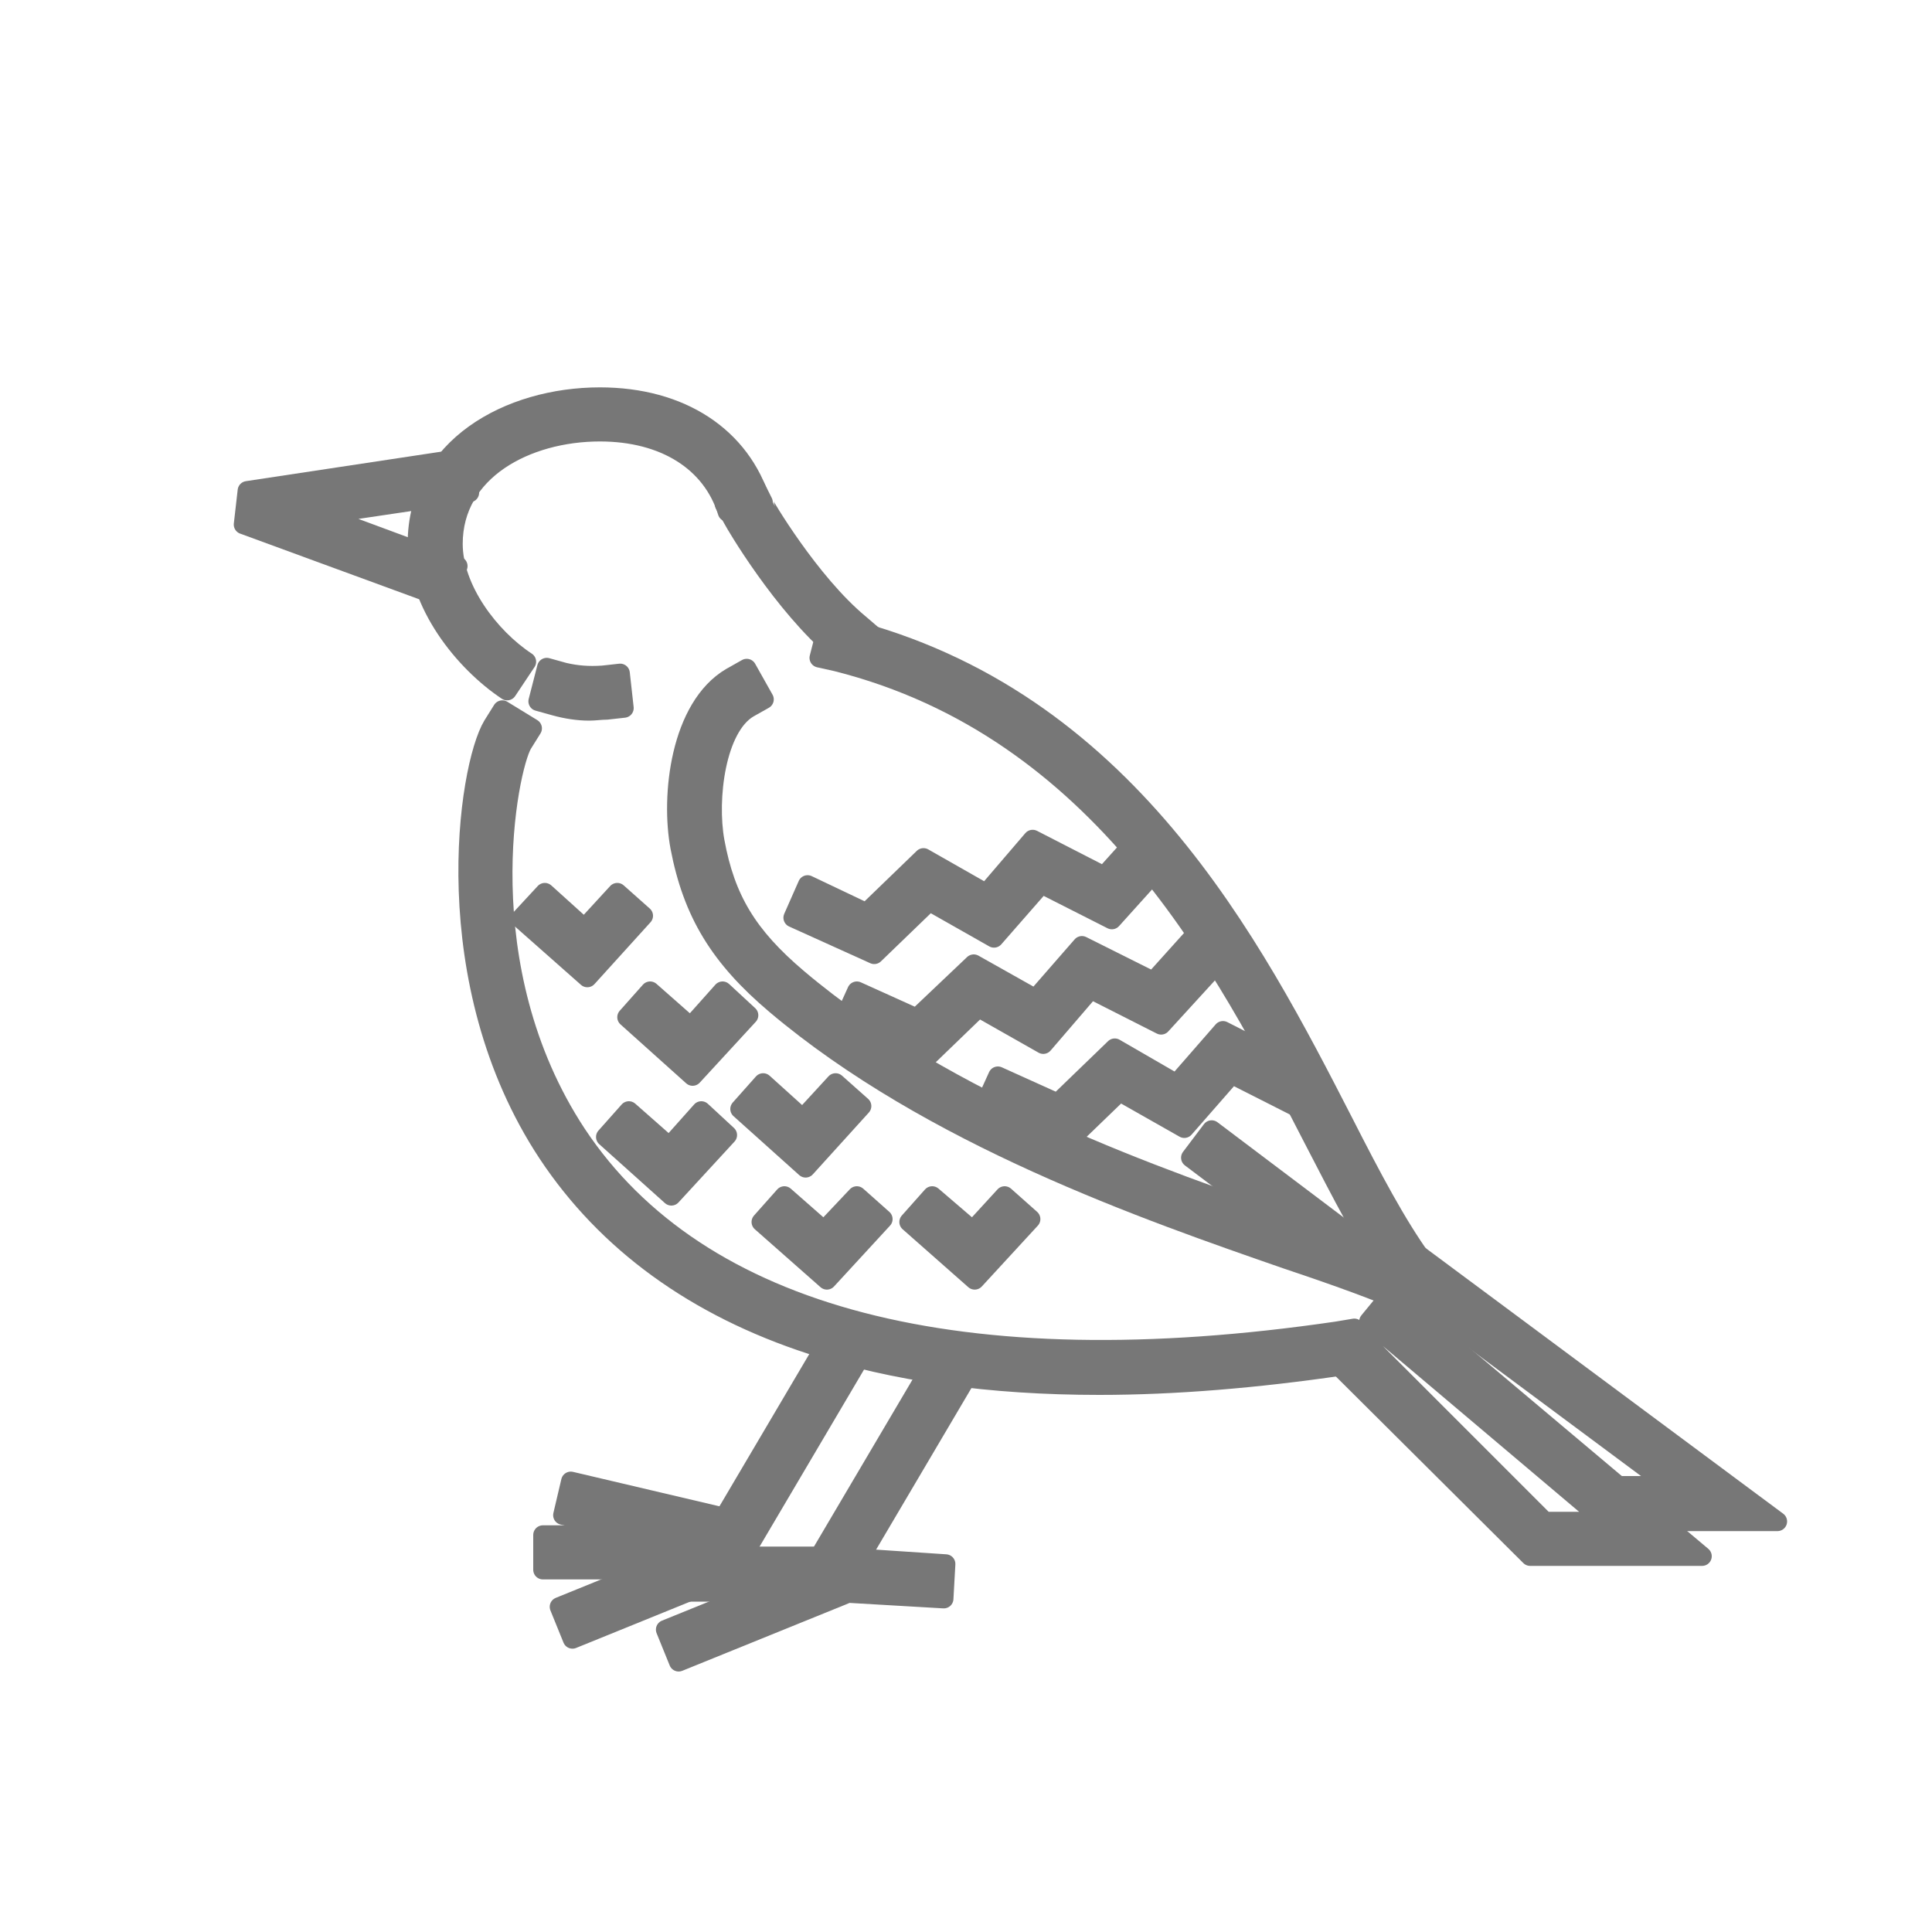 <?xml version="1.0" encoding="utf-8"?>
<!-- Generator: Adobe Illustrator 25.4.2, SVG Export Plug-In . SVG Version: 6.00 Build 0)  -->
<svg version="1.1" xmlns="http://www.w3.org/2000/svg" xmlns:xlink="http://www.w3.org/1999/xlink" x="0px" y="0px"
	 viewBox="0 0 200 200" style="enable-background:new 0 0 200 200;" xml:space="preserve">
<style type="text/css">
	.st0{display:none;}
	.st1{display:inline;}
	.st2{fill:#777777;}
	.st3{fill:#FFFFFF;}
	.st4{fill:#1B1C20;}
	.st5{fill:#777777;stroke:#777777;stroke-width:2;stroke-linecap:round;stroke-linejoin:round;stroke-miterlimit:10;}
</style>
<g id="Ebene_1" class="st0">
	<g class="st1">
		<g>
			<path class="st2" d="M158.2,116.2c-2.3,0-4.7-0.2-7.4-0.6c-6.9-1-10.7-3.4-12.1-4.3l-0.1-0.1c-1.2-0.5-2-1.7-2-3
				c0-1.8,1.5-3.3,3.3-3.3c0,0,0,0,0,0c1,0,1.7,0.4,2.3,0.8c1.1,0.7,4,2.5,9.6,3.3c14,2.1,20.8-2.6,22.6-7.8
				c1.3-3.6,0.1-7.5-2.7-9.1c-0.9-0.5-1.6-1.5-1.7-2.6c-0.1-1.5-0.6-5.8-1.1-7.9c-1.8-7.4-4.1-13.5-13.8-13.6H153
				c-1.8,0-3.3-1.5-3.3-3.3c0-1.8,1.5-3.3,3.3-3.3h2.2c15.7,0.1,18.8,12.6,20.2,18.6c0.5,2,0.9,5.3,1.1,7.3c4.5,3.5,6.3,10,4.2,16.1
				C178.5,110,171.4,116.2,158.2,116.2z M140,111.6L140,111.6L140,111.6z M140,111.6C140,111.6,140,111.6,140,111.6
				C140,111.6,140,111.6,140,111.6z M140,111.6C140,111.6,140,111.6,140,111.6C140,111.6,140,111.6,140,111.6z"/>
		</g>
		<g>
			<path class="st2" d="M49.8,170.2c-0.3,0-0.6,0-1-0.1c-12.5-3.8-20.9-15.1-20.9-28.2v-0.7c0-31.4,16.7-50.2,44.8-50.3l43.6-4.3
				c1.3-0.4,8.1-2.9,11.4-9.3c1.8-3.5,4-6.5,6.3-8.7c1.3-1.3,3.4-1.2,4.7,0.2c1.3,1.3,1.2,3.4-0.2,4.7c-1.8,1.7-3.5,4.1-4.9,6.8
				c-5,9.8-15.3,12.7-15.8,12.8c-0.2,0-0.4,0.1-0.5,0.1l-44,4.3c-0.1,0-0.2,0-0.3,0c-34.6,0-38.3,30.5-38.3,43.7v0.7
				c0,10,6.7,19,16.2,21.9c1.8,0.5,2.7,2.4,2.2,4.1C52.6,169.3,51.3,170.2,49.8,170.2z"/>
		</g>
		<g>
			<path class="st2" d="M78.2,165.9c-1.5,0-2.8-1-3.2-2.5c-0.5-1.8,0.6-3.6,2.4-4.1l34.4-9c1.8-0.5,3.6,0.6,4.1,2.4
				c0.5,1.8-0.6,3.6-2.4,4.1l-34.4,9C78.8,165.9,78.5,165.9,78.2,165.9z"/>
		</g>
		<g>
			<path class="st2" d="M134,146.9c-1.4,0-2.7-0.9-3.1-2.2c-0.6-1.7,0.3-3.6,2-4.2c9.5-3.3,13.8-11.7,13.4-26.3
				c0-1.8,1.4-3.4,3.2-3.4c1.8-0.1,3.4,1.4,3.4,3.2c0.4,17.4-5.6,28.4-17.9,32.7C134.7,146.8,134.4,146.9,134,146.9z"/>
		</g>
		<g>
			<path class="st2" d="M101.4,185H66.9c-8.9,0-16.2-7.3-16.2-16.2c0-0.2,0-0.5,0.1-0.7l2.6-11.5c0.4-1.8,2.2-2.9,4-2.5
				c1.8,0.4,2.9,2.2,2.5,4l-2.5,11.1c0.2,5.1,4.4,9.2,9.5,9.2h34.5c-1.2-5.8-4.9-8.6-11.3-8.3l-3.8,0c-8.5,1.2-11.9-2.3-13.2-4.5
				c-1.8-3-1.5-6.9,0.7-9.7l11.9-15.4c3.1-4,4.2-9.1,3.2-14.1c-1-4.7-3.9-8.5-8-10.7c-2.5-1.3-5.2-2-8-2h-2.1
				c-1.8,0-3.3-1.5-3.3-3.3c0-1.8,1.5-3.3,3.3-3.3h2.1c3.9,0,7.7,0.9,11.1,2.7c5.8,3.1,10,8.6,11.4,15.2c1.5,6.9-0.1,14-4.4,19.5
				l-11.9,15.4c-0.4,0.6-0.7,1.6-0.3,2.3c0.6,1,2.7,1.9,6.7,1.2c0.2,0,0.3,0,0.5,0h4c9.6-0.3,16.2,4.7,17.9,13.8
				c0.4,2-0.1,4-1.4,5.5C105.3,184.1,103.4,185,101.4,185z"/>
		</g>
		<g>
			<path class="st2" d="M112.2,185H97.4c-1.8,0-3.3-1.5-3.3-3.3s1.5-3.3,3.3-3.3h14.8c-1.1-6.8-3.7-7.2-7.7-7.9
				c-0.7-0.1-1.5-0.3-2.2-0.4H90c-1.8,0-3.3-1.5-3.3-3.3c0-1.8,1.5-3.3,3.3-3.3h12.7c0.3,0,0.6,0,0.9,0.1c0.6,0.2,1.3,0.3,2.1,0.4
				c4.2,0.7,11.3,2,13,13.4c0.3,2-0.3,4-1.6,5.5C115.9,184.2,114.1,185,112.2,185z"/>
		</g>
		<g>
			<path class="st2" d="M32.6,170c-10,0-18.1-8.1-18.1-18.1c0-9.1,6.8-16.8,15.8-17.9c1.8-0.2,3.5,1.1,3.7,2.9
				c0.2,1.8-1.1,3.5-2.9,3.7c-5.7,0.7-10,5.6-10,11.4c0,6.3,5.1,11.4,11.4,11.4c2.4,0,4.7-0.8,6.7-2.2c1.5-1.1,3.6-0.7,4.6,0.7
				c1.1,1.5,0.7,3.6-0.7,4.6C40.1,168.8,36.5,170,32.6,170z"/>
		</g>
		<g>
			<path class="st2" d="M151.1,73.3c-0.1,0-0.2,0-0.3,0c-1.8-0.1-3.2-1.7-3-3.6c0.5-6.4-1.3-16.1-4.7-26
				c-6.5-18.7-14.5-26.4-16.4-26.2c-1.6,1-3.1,11.9,3.4,30.7c2.6,7.6,6,14.6,9.5,19.6c1,1.5,0.7,3.6-0.8,4.6c-1.5,1-3.6,0.7-4.6-0.8
				c-3.8-5.5-7.5-13-10.3-21.2c-3-8.7-4.9-17.3-5.1-24.3c-0.4-10.5,2.9-13.9,5.8-14.9c8.8-3,19,13.6,24.8,30.3
				c3.8,10.9,5.6,21.4,5,28.7C154.3,71.9,152.8,73.3,151.1,73.3z"/>
		</g>
		<g>
			<path class="st2" d="M160.4,68.7c0,0-0.1,0-0.1,0c-1.8-0.1-3.3-1.6-3.2-3.4c0.2-5.9-0.6-13.3-2.2-20.7
				c-4.2-19.4-11.2-27.9-13.1-27.9c0,0,0,0,0,0c-0.2,0.1-1.3,1.4-2,5.3c-0.3,1.8-2,3-3.8,2.7c-1.8-0.3-3-2-2.7-3.8
				c1-6.3,3.5-9.9,7.1-10.7c9.1-2,17.3,15.7,21,33c1.7,8,2.6,15.9,2.3,22.4C163.6,67.3,162.2,68.7,160.4,68.7z"/>
		</g>
		<g>
			<path class="st2" d="M146.2,184.8h-8.2c-8.7,0-16.2-5.8-18.4-14.1L107.1,144c-0.8-1.7-0.1-3.6,1.6-4.4c1.7-0.8,3.6-0.1,4.4,1.6
				l12.7,26.9c0.1,0.2,0.2,0.4,0.2,0.6c1.4,5.5,6.3,9.4,12,9.4h8.2c0-0.1,0-0.3,0.1-0.4c0.2-2.1-0.2-3.8-1.4-5.2
				c-2.7-3.3-8.4-3.9-8.5-4c-1.5-0.1-2.7-1.3-3-2.8l-4.9-33.6c-0.3-1.8,1-3.5,2.8-3.8c1.8-0.3,3.5,1,3.8,2.8l4.5,31.2
				c2.9,0.7,7.4,2.2,10.3,5.9c2.2,2.7,3.2,6.1,2.8,9.9C152.8,181.9,149.9,184.8,146.2,184.8z"/>
		</g>
		<g>
			<path class="st2" d="M157.4,184.8h-6.6c-1.8,0-3.3-1.5-3.3-3.3s1.5-3.3,3.3-3.3h6.6c0-0.1,0-0.3,0.1-0.4c0.2-2.1-0.2-3.8-1.4-5.2
				c-2.7-3.3-8.4-3.9-8.5-4c-1.2-0.1-2.3-0.9-2.8-2.1c-0.2-0.6-5.8-15-5.4-25.5c0.1-1.8,1.6-3.3,3.4-3.2c1.8,0.1,3.3,1.6,3.2,3.4
				c-0.3,7.2,2.9,17.1,4.3,21c2.8,0.6,7.7,2.1,10.8,6c2.2,2.7,3.2,6.1,2.8,9.9C164,181.9,161.1,184.8,157.4,184.8z"/>
		</g>
		<path class="st2" d="M139.6,45.2c2.8,7.6,3.7,14.3,2.1,14.9c-1.6,0.6-5.2-5.1-8-12.7S130,33,131.6,32.4
			C133.3,31.9,136.8,37.6,139.6,45.2z"/>
	</g>
</g>
<g id="Ebene_2" class="st0">
	<g class="st1">
		<g>
			<path class="st3" d="M124.1,176.6l-20.1-1.8l2.4-11.2c0.6-3.1,2.4-5.8,5-7.6c3.6-2.5,5.9-6.6,5.9-11.3v-4.5h-6h-7.7h-7.7V177
				l-6.4,8.6h43.6C133.1,180.6,129,176.6,124.1,176.6z"/>
			<path class="st2" d="M133.1,188.7H89.4c-1.2,0-2.3-0.7-2.8-1.8c-0.5-1.1-0.4-2.4,0.3-3.3l5.8-7.7v-35.7c0-1.8,1.4-3.2,3.2-3.2
				h21.4c1.8,0,3.2,1.4,3.2,3.2v4.5c0,5.6-2.7,10.7-7.3,13.9c-1.9,1.3-3.2,3.3-3.7,5.6l-1.6,7.7l16.5,1.5c6.6,0.1,12,5.5,12,12.2
				C136.2,187.3,134.8,188.7,133.1,188.7z M95.8,182.4h33.2c-1-1.6-2.8-2.6-4.9-2.6c-0.1,0-0.2,0-0.3,0l-20.1-1.8
				c-0.9-0.1-1.7-0.5-2.3-1.3c-0.5-0.7-0.7-1.7-0.6-2.5l2.4-11.2c0.8-3.9,3.1-7.3,6.3-9.5c2.9-2,4.6-5.2,4.6-8.7v-1.3H99V177
				c0,0.7-0.2,1.4-0.6,1.9L95.8,182.4z"/>
		</g>
		<g>
			<path class="st3" d="M149.1,79.4l-1.1-31c8.6-0.9,20.4-8.3,19.1-17c-2.1-13.4-11.4-17.1-20.9-17.1c-8.6,0-15.8,6.4-16.9,14.7H129
				v49.6L16.3,86.9c0,9.2,7.2,16.7,16.2,17.3c2,26.8,24.4,47.9,51.7,47.9h28.6c26.1,0,47.3-21.2,47.3-47.3v-8.3
				C160.1,88.8,155.5,82.3,149.1,79.4z"/>
			<path class="st2" d="M112.7,155.3H84.2c-27.7,0-51.2-21-54.6-48.2c-9.4-1.9-16.5-10.3-16.5-20.1c0-1.7,1.3-3,2.9-3.2l109.8-8.1
				V28.9c0-0.6,0.1-1.1,0.4-1.6C128.1,18,136.5,11,146.1,11c13.5,0,22,7,24,19.8c0.6,3.6-0.5,7.2-3.1,10.5
				c-3.5,4.5-9.7,8.2-15.9,9.6l1,26.4c6.8,3.9,11.1,11.2,11.1,19v8.3C163.2,132.6,140.6,155.3,112.7,155.3z M19.8,89.8
				c1.3,6.1,6.5,10.8,12.9,11.2c1.6,0.1,2.8,1.4,3,2.9c1.9,25.2,23.2,44.9,48.5,44.9h28.6c24.3,0,44.1-19.8,44.1-44.1v-8.3
				c0-6.1-3.6-11.6-9.1-14.2c-1.1-0.5-1.8-1.6-1.9-2.8l-1.1-31c-0.1-1.7,1.2-3.1,2.8-3.3c5.3-0.6,11.5-3.9,14.4-7.7
				c1.5-1.9,2.1-3.8,1.8-5.7c-1.5-9.7-7.3-14.4-17.7-14.4c-6.9,0-12.8,5.2-13.8,12c0,0.2-0.1,0.4-0.2,0.6v48.6c0,1.7-1.3,3-2.9,3.2
				L19.8,89.8z"/>
		</g>
		<g>
			<path class="st3" d="M138.1,99.6c0,16.7-14.4,31.1-44.9,26.5C61,121.2,40.7,86.9,40.7,86.9s20-11.7,52.6-13.7
				C118,71.6,138.1,82.6,138.1,99.6z"/>
			<path class="st2" d="M104.3,130.2c-3.5,0-7.3-0.3-11.5-0.9c-33.4-5.1-54-39.3-54.8-40.7c-0.4-0.7-0.6-1.6-0.3-2.4
				c0.2-0.8,0.7-1.5,1.5-1.9c0.8-0.5,21-12.1,54-14.2c16.3-1,31.2,3.2,40,11.5c5.4,5,8.2,11.3,8.2,18.2l0,0c0,8.7-3.5,16.4-9.8,21.9
				C126.6,125.7,118.2,130.2,104.3,130.2z M45.3,88.1c5.6,8.1,23.4,31.1,48.5,34.9c18.5,2.8,28.5-1.9,33.6-6.3
				c4.9-4.2,7.6-10.3,7.6-17.1l0,0c0-5.1-2.1-9.7-6.2-13.6c-7.5-7-20.7-10.7-35.2-9.8C69.1,77.9,51.9,84.9,45.3,88.1z"/>
		</g>
		<g>
			<path class="st3" d="M85.4,140.3V177l-6.4,8.6h43.6c0-5-4-9-9-9l-20.1-1.8l2.4-11.2c0.6-3.1,2.4-5.8,5-7.6
				c3.6-2.5,5.9-6.6,5.9-11.3v-4.5H85.4z"/>
			<path class="st2" d="M122.6,188.7H79c-1.2,0-2.3-0.7-2.8-1.8c-0.5-1.1-0.4-2.4,0.3-3.3l5.8-7.7v-35.7c0-1.8,1.4-3.2,3.2-3.2
				c1.8,0,3.2,1.4,3.2,3.2V177c0,0.7-0.2,1.4-0.6,1.9l-2.6,3.5h33.2c-1-1.6-2.8-2.6-4.9-2.6c-0.1,0-0.2,0-0.3,0l-20.1-1.8
				c-0.9-0.1-1.7-0.5-2.3-1.3c-0.5-0.7-0.7-1.7-0.6-2.5l2.4-11.2c0.8-3.9,3.1-7.3,6.3-9.5c2.9-2,4.6-5.2,4.6-8.7v-4.5
				c0-1.8,1.4-3.2,3.2-3.2c1.8,0,3.2,1.4,3.2,3.2v4.5c0,5.6-2.7,10.7-7.3,13.9c-1.9,1.3-3.2,3.3-3.7,5.6l-1.6,7.7l16.5,1.5
				c6.6,0.1,12,5.5,12,12.2C125.8,187.3,124.4,188.7,122.6,188.7z"/>
		</g>
		<g>
			<path class="st2" d="M94.4,101.2H48.8c-1.8,0-3.2-1.4-3.2-3.2c0-1.8,1.4-3.2,3.2-3.2h45.6c1.8,0,3.2,1.4,3.2,3.2
				C97.6,99.7,96.1,101.2,94.4,101.2z"/>
		</g>
		<g>
			<path class="st2" d="M94.4,113.9h-33c-1.8,0-3.2-1.4-3.2-3.2c0-1.8,1.4-3.2,3.2-3.2h33c1.8,0,3.2,1.4,3.2,3.2
				C97.6,112.4,96.1,113.9,94.4,113.9z"/>
		</g>
		<g>
			<path class="st3" d="M171.8,33c0,0-4.3-8.9-8.8-9v18.1h19.8v-2.3C182.8,36,175.9,33,171.8,33z"/>
			<path class="st2" d="M182.8,45.3H163c-1.8,0-3.2-1.4-3.2-3.2V24c0-0.9,0.3-1.7,1-2.3c0.6-0.6,1.5-0.9,2.3-0.9
				c4.9,0.1,8.8,5.8,10.7,9.1c5,0.8,12.2,4.2,12.2,9.8v2.3C186,43.9,184.6,45.3,182.8,45.3z M166.2,38.9H179
				c-1.3-1.2-4.7-2.8-7.3-2.8c-1.2,0-2.3-0.7-2.8-1.8c-0.8-1.6-1.8-3.1-2.7-4.4V38.9z"/>
		</g>
	</g>
</g>
<g id="Ebene_3" class="st0">
	<g class="st1">
		<g>
			<path class="st2" d="M143.6,42.9c-0.3,0-0.6-0.1-0.9-0.2c-1.4-0.5-2.2-2.1-1.7-3.5l2-5.7c3.2-11.9,13.9-13.5,14.3-13.6
				c0.8-0.1,1.6,0.1,2.2,0.6c0.6,0.5,1,1.3,1,2.1l0.3,17.1c0,1.5-1.2,2.8-2.7,2.8c-1.5,0-2.8-1.2-2.8-2.7L155,26.5
				c-2.3,1.2-5.3,3.6-6.6,8.5c0,0.1,0,0.1-0.1,0.2l-2.1,5.8C145.8,42.2,144.8,42.9,143.6,42.9z"/>
		</g>
		<g>
			<path class="st2" d="M166.8,36.6c-1.5,0-2.7-1.2-2.8-2.7c0-2.5-0.1-5.2-0.1-7.4c-0.9,0.5-1.9,1.1-2.9,2.1c-1.1,1.1-2.9,1-3.9-0.1
				c-1.1-1.1-1-2.9,0.1-3.9c4.1-3.9,8.8-4.6,9-4.6c0.8-0.1,1.6,0.1,2.2,0.6c0.6,0.5,1,1.3,1,2.1c0,0,0.1,6.1,0.2,11.2
				C169.6,35.3,168.4,36.6,166.8,36.6C166.9,36.6,166.8,36.6,166.8,36.6z"/>
		</g>
		<g>
			<path class="st2" d="M46.3,179.6C46.3,179.6,46.3,179.6,46.3,179.6l-12.1-0.1c-1.8,0-3.5-0.7-4.7-2c-1.2-1.3-1.9-3-1.8-4.8
				l0.8-29.4c0.1-3.2,1.1-6.3,2.9-8.9l10.9-15.7l2.5-19.4c0.2-1.5,1.6-2.6,3.1-2.4c1.5,0.2,2.6,1.6,2.4,3.1l-2.5,20.1
				c-0.1,0.4-0.2,0.9-0.5,1.2L36,137.7c-1.2,1.7-1.9,3.8-1.9,5.9L33.3,173c0,0.4,0.2,0.6,0.3,0.8c0.1,0.1,0.4,0.3,0.7,0.3l10.1,0
				l-0.8-3.2c-0.1-0.3-0.3-0.5-0.6-0.6c-2.2-0.5-5.4-1.2-5.4-1.2c-0.8-0.2-1.4-0.6-1.8-1.3c-0.4-0.7-0.5-1.5-0.3-2.2l4.4-14.3
				c1.5-4.8,4.8-8.8,9.2-11.2l12.8-6.7c3-1.6,5.4-4.1,6.8-7.1l2.9-10.5c0.4-1.5,1.9-2.3,3.4-1.9c1.5,0.4,2.3,1.9,1.9,3.4l-3,10.7
				c0,0.1-0.1,0.3-0.1,0.4c-1.9,4.2-5.2,7.8-9.4,9.9L51.8,145c-3.1,1.6-5.5,4.5-6.5,7.9l-3.5,11.5c0.8,0.2,1.8,0.4,2.6,0.6
				c2.3,0.6,4.1,2.4,4.7,4.7l1.2,5c0.3,1.2,0,2.5-0.8,3.5C48.7,179.1,47.6,179.6,46.3,179.6z"/>
		</g>
		<g>
			<path class="st2" d="M156,179.6C156,179.6,156,179.6,156,179.6l-12.1-0.1c-1.8,0-3.5-0.7-4.7-2c-1.1-1.1-1.7-2.6-1.8-4.1
				l-15.5-40.2c-2.1-5.4-2.8-11.2-2.1-16.9l0.9-7.3c0.2-1.5,1.6-2.6,3.1-2.4c1.5,0.2,2.6,1.6,2.4,3.1l-0.9,7.3
				c-0.6,4.8,0,9.7,1.7,14.2l15.7,40.6c0.1,0.3,0.2,0.7,0.2,1.1c0,0.4,0.2,0.6,0.3,0.7c0.1,0.1,0.4,0.3,0.7,0.3l10.1,0l-0.8-3.2
				c-0.1-0.3-0.3-0.5-0.6-0.6c-2.2-0.5-5.4-1.2-5.4-1.2c-1.2-0.3-2-1.2-2.2-2.4l-4.1-37.4c-0.1-0.6,0.1-1.2,0.4-1.8l7.8-12.6
				c0.8-1.3,2.5-1.7,3.8-0.9c1.3,0.8,1.7,2.5,0.9,3.8l-7.3,11.8l3.8,34.4c1.1,0.2,2.4,0.6,3.5,0.8c2.3,0.6,4.1,2.4,4.7,4.7l1.2,5
				c0.3,1.2,0,2.5-0.8,3.5C158.4,179.1,157.2,179.6,156,179.6z"/>
		</g>
		<g>
			<path class="st2" d="M130.8,179.6C130.8,179.6,130.8,179.6,130.8,179.6l-12.1-0.1c-1.8,0-3.5-0.7-4.7-2c-1.2-1.3-1.9-3-1.8-4.8
				l0.1-44.8c0-1.5,1.2-2.8,2.8-2.8c0,0,0,0,0,0c1.5,0,2.8,1.2,2.8,2.8l-0.1,44.8c0,0.5,0.2,0.7,0.3,0.8c0.1,0.1,0.4,0.3,0.7,0.3
				l10.1,0l-0.8-3.2c-0.1-0.3-0.3-0.5-0.6-0.6c-2.2-0.5-5.3-1.2-5.4-1.2c-0.7-0.2-1.4-0.6-1.8-1.3c-0.4-0.7-0.5-1.4-0.3-2.2l6-22.1
				c0.4-1.5,1.9-2.4,3.4-1.9c1.5,0.4,2.4,1.9,1.9,3.4l-5.3,19.3c0.9,0.2,1.8,0.4,2.6,0.6c2.3,0.6,4.1,2.4,4.7,4.7l1.2,5
				c0.3,1.2,0,2.5-0.8,3.5C133.2,179.1,132.1,179.6,130.8,179.6z"/>
		</g>
		<g>
			<path class="st2" d="M69.7,179.6C69.7,179.6,69.7,179.6,69.7,179.6l-12.1-0.1c-1.8,0-3.5-0.7-4.7-2c-1.2-1.3-1.9-3-1.8-4.8
				l0.8-29.4c0-1.5,0.3-3,0.7-4.4c0.5-1.5,2-2.3,3.5-1.8c1.5,0.5,2.3,2,1.8,3.5c-0.3,0.9-0.5,1.9-0.5,2.9L56.6,173
				c0,0.4,0.2,0.6,0.3,0.8c0.1,0.1,0.4,0.3,0.7,0.3l10.1,0l-0.8-3.2c-0.1-0.3-0.3-0.5-0.6-0.6c-2.2-0.5-5.3-1.2-5.4-1.2
				c-0.7-0.2-1.4-0.6-1.8-1.3c-0.4-0.6-0.5-1.4-0.3-2.1l4.5-17.5c0.9-2.8,2.8-5.2,5.2-6.5l1.9-1.2c7.2-4.6,10-7.7,11.3-16.2
				c0.2-1.5,1.7-2.6,3.2-2.3c1.5,0.2,2.5,1.7,2.3,3.2c-1.7,10.6-5.8,14.9-13.8,20l-2,1.3c-0.1,0-0.1,0.1-0.2,0.1
				c-1.2,0.7-2.2,1.8-2.6,3.1l-3.7,14.6c0.9,0.2,1.8,0.4,2.7,0.6c2.3,0.6,4.1,2.4,4.7,4.7l1.2,5c0.3,1.2,0,2.5-0.8,3.5
				C72.1,179.1,71,179.6,69.7,179.6z M69.7,174.1L69.7,174.1C69.7,174.1,69.7,174.1,69.7,174.1z"/>
		</g>
		<g>
			<path class="st2" d="M143.8,131.8c-0.5,0-1-0.1-1.5-0.4c-1.3-0.8-1.7-2.5-0.9-3.8l6.9-11.1c3.2-5.2,5.3-11.2,5.9-17.3l2.5-25
				c0-0.2,0.1-0.4,0.1-0.6c2.1-6.1,10.3-10.2,16.7-10.1l6.5,0c0,0,0,0,0.1,0c4.6,0,8.7-3.1,9.9-7.5l1.4-5c0.2-0.7,0.1-1.5-0.4-2.1
				c-0.5-0.6-1.1-0.9-1.9-0.9h-12.4c-1.3,0-2.4-0.8-2.7-2.1l-1.6-5.8c-0.4-1.6-1.9-2.7-3.5-2.7h-10.5c-1.5,0-2.8-1.2-2.8-2.8
				c0-1.5,1.2-2.8,2.8-2.8h10.5c4.2,0,7.8,2.8,8.9,6.8l1,3.8h10.3c2.5,0,4.8,1.1,6.3,3.1c1.5,2,2,4.5,1.3,6.9l-1.4,5
				c-1.9,6.8-8.2,11.6-15.2,11.6c0,0-0.1,0-0.1,0l-6.5,0c0,0,0,0-0.1,0c-4.2,0-9.9,2.6-11.3,6.1l-2.4,24.7c-0.7,6.9-3,13.8-6.7,19.7
				l-6.9,11.1C145.7,131.3,144.8,131.8,143.8,131.8z"/>
		</g>
		<g>
			<path class="st2" d="M122.8,130.3c-0.1,0-0.1,0-0.2,0L73,126.7c-1.5-0.1-2.7-1.4-2.6-3c0.1-1.5,1.4-2.7,3-2.6l49.5,3.6
				c1.5,0.1,2.7,1.4,2.6,3C125.5,129.2,124.2,130.3,122.8,130.3z"/>
		</g>
		<g>
			<path class="st2" d="M29.9,121.9c-9.5,0-16.6-2.7-21.2-8c-7.3-8.4-6.2-21.4-2.8-30.7c0.9-2.5,3.4-4.1,6.1-3.8
				c2.7,0.2,4.8,2.2,5.3,4.8c0.5,2.7,1.2,5.3,2.1,7.5c1.3,3.5,4.3,5.7,8.1,5.9c3,0.2,6.9-1.1,9-5.1l1.1-2.3
				c6.1-13.6,14.6-20.5,25.2-20.5h52.3c4.8,0,9.2-2.5,11.7-6.6l14.5-24.4c0.2-0.4,0.5-0.8,0.8-1.2c0.9-1.2,2.6-1.5,3.9-0.6
				c1.2,0.9,1.5,2.6,0.6,3.9c-0.2,0.2-0.3,0.5-0.5,0.7l-14.5,24.4c-3.4,5.8-9.7,9.4-16.4,9.4H62.8c-8.3,0-15,5.7-20.2,17.4L41.4,95
				c-2.7,5.4-8.2,8.5-14.2,8.2c-5.9-0.3-10.9-4-13-9.5c-0.9-2.5-1.7-5.4-2.3-8.4c0-0.1-0.1-0.3-0.3-0.3c-0.3,0-0.4,0.2-0.4,0.3
				c-2.8,7.4-4,18.4,1.8,25.1c5.4,6.2,16.3,7.6,31.5,4.2c0.7-0.2,1.4,0,2,0.3l0.4,0.3c1.3,0.8,1.7,2.5,0.9,3.8
				c-0.7,1.1-2,1.6-3.2,1.2C39.2,121.3,34.3,121.9,29.9,121.9z"/>
		</g>
	</g>
</g>
<g id="Ebene_4" class="st0">
	<g class="st1">
		<g>
			<path class="st4" d="M319.6,252.3h-6.9c-1.6,0-3.2-0.7-4.2-1.9c-1.1-1.2-1.6-2.8-1.4-4.4l2.4-19.1c0.4-3.5,2.4-6.6,5.5-8.5
				l2.4-1.4c1.8-1.1,3.2-2.8,3.9-4.9l0.9-6.3c0.1-1,1.1-1.8,2.1-1.6c1,0.1,1.8,1.1,1.6,2.1l-0.9,6.4c0,0.1,0,0.2-0.1,0.3
				c-0.9,3-2.9,5.5-5.6,7.1l-2.4,1.4c-2,1.2-3.4,3.3-3.7,5.7l-2.4,19.1c-0.1,0.5,0.1,1,0.4,1.4c0.4,0.4,0.8,0.6,1.4,0.6h6
				c0.2-0.3,0.3-0.8,0.5-1.3c-0.2-0.5-0.8-0.8-2.7-1.2c-0.4-0.1-0.8-0.2-1.3-0.3c-0.9-0.3-1.5-1.2-1.3-2.1l0.9-5.5
				c0.5-3.7,0.9-7.2,5.8-8.5l7.6-2.9c0.1,0,0.2-0.1,0.2-0.1c2.4-0.6,4.7-3.3,6.6-5.5l0.4-0.5c0.4-0.4,0.9-0.7,1.5-0.7
				c8.9,0.3,23.1,0.8,25.7,0.7c0.3-0.1,0.6-0.1,0.9,0c1,0.2,1.7,1.1,1.6,2.1c-0.2,1.7-1.8,1.7-3,1.7c-0.7,0-1.8,0-3,0
				c-2.5-0.1-5.8-0.1-9.1-0.2c-5.1-0.2-10.2-0.3-12.2-0.4c-2.2,2.6-4.8,5.7-8.3,6.5l-7.6,2.9c-0.1,0-0.2,0.1-0.2,0.1
				c-2.4,0.6-2.6,1.6-3.1,5.3l-0.1,1l-0.5,2.9c2.1,0.5,4.6,1.4,5.1,4.6c0,0.3,0,0.6-0.1,0.9C321.9,251.1,321,252.3,319.6,252.3z"/>
		</g>
		<g>
			<path class="st4" d="M302.7,230.3c-0.4,0-0.8,0-1.2,0c-6.2-0.3-11.4-2.8-14.2-6.8c-1.2-1.7-1.1-3.8,0.1-5.4
				c1.2-1.6,3.3-2.3,5.2-1.6l2.4,0.8c5.5,1.8,11.6,0.1,15.3-4.4c0.6-0.8,5.9-8.6,11.8-16.3c2.2-2.9,10.4-11.9,24.9-8.3
				c1.7,0.4,6.5,1.3,7.4,1.4l21.8,0.5c2-0.9,11.1-4.9,16.2-5.9c1-0.2,2,0.5,2.2,1.5c0.2,1-0.5,2-1.5,2.2c-5.2,1-15.6,5.8-15.7,5.8
				c-0.3,0.1-0.5,0.2-0.8,0.2l-22.3-0.5c-0.1,0-0.2,0-0.3,0c-0.2,0-5.9-1-7.8-1.5c-12.2-3.1-19.1,4.5-20.9,6.9
				c-6.1,8.1-11.7,16.1-11.7,16.2c0,0-0.1,0.1-0.1,0.1c-4.7,5.7-12.5,7.9-19.5,5.6l-2.4-0.8c-0.5-0.2-0.8,0.2-0.9,0.3
				c-0.1,0.2-0.3,0.5,0,0.9c3.1,4.3,8.9,5.1,11.3,5.2c4.3,0.2,7.6-0.9,8.4-1.8c0.7-0.8,1.9-0.9,2.7-0.2c0.8,0.7,0.9,1.9,0.2,2.7
				C311.1,229.4,306.7,230.3,302.7,230.3z"/>
		</g>
		<g>
			<path class="st4" d="M400.2,191.2C400.2,191.2,400.2,191.2,400.2,191.2c-1.1,0-1.9-0.9-1.9-2l0.3-5.9c-1.7,1.1-3.6,3-4.2,6.2
				c-0.2,1-1.2,1.7-2.2,1.5c-1-0.2-1.7-1.2-1.5-2.2c1.5-8.1,9.1-10.4,9.4-10.5c0.6-0.2,1.2,0,1.7,0.3c0.5,0.4,0.7,1,0.7,1.6
				l-0.4,9.1C402.1,190.4,401.2,191.2,400.2,191.2z"/>
		</g>
		<g>
			<path class="st4" d="M394.4,252.4c-1.7,0-3.3-0.9-4.2-2.3l-14.9-23.7c-0.6-0.9-0.3-2.1,0.6-2.6c0.9-0.6,2.1-0.3,2.6,0.6
				l14.9,23.7c0.2,0.3,0.6,0.5,1,0.5c0,0,0,0,0,0l4.7,0l0.1-0.7c0.1-0.9-0.5-1.7-1.3-1.9l-3-0.9c-0.6-0.2-1.1-0.6-1.3-1.2l-6-16.4
				c-0.1-0.2-0.1-0.5-0.1-0.8l0.7-12.5c0.3-5,4.4-9,9.5-9l6,0c1.9-0.2,2.5-1.1,3.1-2.2c1.2-2.1-0.3-3.2-0.8-3.5
				c-0.5-0.3-0.8-0.7-0.9-1.3l-1.1-5.9c-0.9-4.4-2.1-4.6-2.8-4.7c-1-0.2-1.7-1.2-1.5-2.2c0.2-1,1.2-1.7,2.2-1.5
				c3.1,0.6,4.8,2.9,5.9,7.7l1,5.2c1.9,1.5,3.5,4.5,1.5,8.1c-0.6,1.1-2.1,3.7-6.1,4.1c-0.1,0-0.1,0-0.2,0l-6.1,0
				c-3,0-5.5,2.4-5.7,5.4l-0.7,12.1l5.6,15.1l2.1,0.6c2.6,0.7,4.3,3.3,4.1,6l-0.2,2.4c-0.1,1-0.9,1.7-1.9,1.7L394.4,252.4
				C394.4,252.4,394.4,252.4,394.4,252.4z M403.7,207.1L403.7,207.1L403.7,207.1z"/>
		</g>
		<g>
			<path class="st4" d="M342.3,252.4c-1.6,0-3.1-0.8-4-2.1l-8.3-12.4c-1.7-2.6-2.1-5.7-1.2-8.7l0.8-2.4c0.3-1,1.4-1.5,2.4-1.2
				c1,0.3,1.5,1.4,1.2,2.4l-0.8,2.4c-0.6,1.8-0.3,3.8,0.7,5.4l8.3,12.4c0.2,0.3,0.5,0.5,0.9,0.5c0,0,0,0,0,0l4.8,0l0.1-0.7
				c0.1-0.9-0.5-1.7-1.3-1.9l-3-0.9c-0.5-0.1-0.9-0.5-1.2-0.9l-3-5.8c-1.7-3.3-1.1-7.4,1.7-10l7.1-6.6c0.8-0.7,2-0.7,2.7,0.1
				c0.7,0.8,0.7,2-0.1,2.7l-7.1,6.6c-1.5,1.4-1.9,3.6-0.9,5.4l2.7,5l2.2,0.6c2.6,0.7,4.3,3.3,4.1,6l-0.2,2.4c-0.1,1-0.9,1.7-1.9,1.7
				L342.3,252.4C342.3,252.4,342.3,252.4,342.3,252.4z"/>
		</g>
		<g>
			<path class="st4" d="M360.2,252.3c-2.1,0-3.9-1.5-4.2-3.6l-0.4-2.8c-0.3-1.7-0.1-3.5,0.4-5.1l7.2-21.4c0.3-1,1.4-1.5,2.4-1.2
				c1,0.3,1.5,1.4,1.2,2.4l-7.2,21.4c-0.4,1.1-0.5,2.2-0.3,3.3l0.4,2.8c0,0.2,0.2,0.4,0.5,0.4h0l4.3,0l0.1-0.7
				c0.2-1.5-0.4-1.7-0.7-1.8c-0.4-0.1-0.7-0.3-1-0.6l-0.4-0.6c-0.5-0.6-0.6-1.5-0.1-2.2l13-21.6c0.2-0.3,0.4-0.5,0.6-0.6l5.3-3.3
				c0.9-0.6,2.1-0.3,2.6,0.6c0.6,0.9,0.3,2.1-0.6,2.6l-4.9,3.1l-11.9,19.7c1.4,1,2.1,2.8,1.9,5.1l-0.2,2.4c-0.1,1-0.9,1.7-1.9,1.7
				L360.2,252.3C360.2,252.3,360.2,252.3,360.2,252.3z"/>
		</g>
	</g>
	<g class="st1">
		<g>
			<path class="st2" d="M54.8,161H44.3c-2.5,0-4.8-1.1-6.4-2.9c-1.6-1.8-2.4-4.3-2.1-6.7l3.6-29c0.7-5.4,3.7-10.1,8.3-12.9l3.6-2.2
				c2.8-1.7,4.9-4.3,5.9-7.4l1.3-9.5c0.2-1.6,1.7-2.7,3.3-2.5c1.6,0.2,2.7,1.7,2.5,3.3l-1.3,9.8c0,0.2-0.1,0.3-0.1,0.5
				c-1.4,4.5-4.4,8.4-8.5,10.9l-3.6,2.2c-3.1,1.9-5.2,5.1-5.6,8.7l-3.6,29c-0.1,0.8,0.1,1.6,0.7,2.2c0.5,0.6,1.3,0.9,2.1,0.9h9.1
				c0.2-0.5,0.5-1.2,0.8-1.9c-0.3-0.8-1.3-1.2-4.1-1.9c-0.6-0.2-1.3-0.3-1.9-0.5c-1.4-0.4-2.3-1.8-2.1-3.3l1.3-8.3
				c0.7-5.7,1.4-11,8.9-12.9l11.5-4.5c0.1,0,0.2-0.1,0.4-0.1c3.7-0.9,7.2-5.1,10-8.4l0.6-0.8c0.6-0.7,1.4-1.1,2.3-1
				c13.5,0.5,35.2,1.2,39.1,1.1c0.4-0.1,0.9-0.1,1.3,0c1.5,0.3,2.6,1.7,2.4,3.2c-0.3,2.6-2.8,2.6-4.6,2.6c-1.1,0-2.7,0-4.6-0.1
				c-3.8-0.1-8.8-0.2-13.8-0.4c-7.8-0.2-15.5-0.5-18.6-0.6c-3.3,3.9-7.3,8.6-12.6,10l-11.5,4.5c-0.1,0-0.2,0.1-0.4,0.1
				c-3.6,0.9-4,2.4-4.7,8l-0.2,1.5l-0.7,4.4c3.2,0.8,7.1,2.2,7.8,7c0.1,0.4,0,0.9-0.1,1.3C58.4,159.2,57,161,54.8,161z"/>
		</g>
		<g>
			<path class="st2" d="M29.1,127.4c-0.6,0-1.2,0-1.8,0c-9.4-0.4-17.3-4.2-21.6-10.3c-1.8-2.5-1.7-5.7,0.1-8.2
				c1.9-2.5,5-3.5,7.9-2.5l3.6,1.2c8.3,2.8,17.7,0.1,23.3-6.6c0.9-1.3,9-13,17.9-24.8c3.3-4.4,15.8-18.2,37.8-12.7
				c2.5,0.6,9.9,2,11.3,2.2l33.1,0.7c3.1-1.4,17-7.5,24.7-9c1.6-0.3,3.1,0.7,3.4,2.3c0.3,1.6-0.7,3.1-2.3,3.4
				c-7.9,1.5-23.8,8.8-24,8.8c-0.4,0.2-0.8,0.3-1.3,0.3l-34-0.7c-0.1,0-0.3,0-0.4,0C106.6,71.3,98,69.8,95,69
				C76.4,64.4,66,75.9,63.2,79.6c-9.3,12.3-17.8,24.6-17.9,24.7c0,0.1-0.1,0.1-0.2,0.2c-7.1,8.6-19,12.1-29.7,8.5l-3.6-1.2
				c-0.8-0.3-1.3,0.2-1.4,0.5c-0.2,0.3-0.5,0.8,0,1.4c4.7,6.6,13.6,7.7,17.2,7.9c6.5,0.3,11.6-1.4,12.8-2.7c1-1.2,2.9-1.4,4.1-0.3
				c1.2,1,1.4,2.9,0.3,4.1C41.9,126,35.2,127.4,29.1,127.4z"/>
		</g>
		<g>
			<path class="st2" d="M177.6,67.8c0,0-0.1,0-0.1,0c-1.6-0.1-2.8-1.4-2.8-3l0.4-9c-2.5,1.7-5.5,4.6-6.4,9.5
				c-0.3,1.6-1.8,2.6-3.4,2.3c-1.6-0.3-2.6-1.8-2.3-3.4c2.3-12.3,13.9-15.8,14.4-15.9c0.9-0.3,1.9-0.1,2.6,0.5
				c0.7,0.6,1.1,1.5,1.1,2.4L180.5,65C180.4,66.6,179.1,67.8,177.6,67.8z"/>
		</g>
		<g>
			<path class="st2" d="M168.7,161c-2.6,0-5-1.3-6.4-3.5l-22.7-36.1c-0.8-1.4-0.4-3.1,0.9-4c1.4-0.9,3.1-0.4,4,0.9l22.7,36.1
				c0.3,0.5,0.9,0.8,1.5,0.8c0,0,0,0,0,0l7.2,0l0.1-1c0.1-1.3-0.7-2.6-2-2.9l-4.6-1.3c-0.9-0.3-1.6-0.9-1.9-1.8l-9.2-24.9
				c-0.1-0.4-0.2-0.8-0.2-1.2l1.1-19.1c0.4-7.7,6.8-13.7,14.5-13.7l9.1,0c2.9-0.3,3.9-1.7,4.8-3.3c1.8-3.3-0.5-4.9-1.2-5.4
				c-0.7-0.4-1.2-1.1-1.4-2l-1.7-9c-1.4-6.7-3.3-7-4.3-7.2c-1.6-0.3-2.6-1.8-2.3-3.4c0.3-1.6,1.8-2.6,3.4-2.3
				c4.7,0.8,7.4,4.4,8.9,11.8l1.5,7.9c2.9,2.3,5.3,6.9,2.2,12.4c-0.9,1.7-3.1,5.6-9.4,6.3c-0.1,0-0.2,0-0.3,0l-9.3,0
				c-4.6,0-8.4,3.6-8.7,8.3l-1,18.5l8.5,23l3.2,0.9c4,1.1,6.6,5,6.2,9.1l-0.4,3.6c-0.1,1.5-1.4,2.6-2.9,2.6L168.7,161
				C168.7,161,168.7,161,168.7,161z M182.9,92.1L182.9,92.1L182.9,92.1z"/>
		</g>
		<g>
			<path class="st2" d="M89.3,161c-2.5,0-4.7-1.2-6.1-3.3l-12.6-18.9c-2.6-3.9-3.3-8.7-1.8-13.2l1.2-3.6c0.5-1.5,2.1-2.3,3.7-1.8
				c1.5,0.5,2.3,2.1,1.8,3.7l-1.2,3.6c-0.9,2.8-0.5,5.7,1.1,8.2L88,154.5c0.3,0.4,0.8,0.7,1.3,0.7c0,0,0,0,0,0l7.4,0l0.1-1
				c0.1-1.3-0.7-2.6-2-2.9l-4.6-1.3c-0.8-0.2-1.4-0.7-1.8-1.4l-4.6-8.8c-2.7-5-1.6-11.3,2.6-15.2l10.8-10.1c1.2-1.1,3-1,4.1,0.1
				c1.1,1.2,1,3-0.1,4.1l-10.8,10.1c-2.3,2.1-2.8,5.5-1.4,8.3l4,7.7l3.4,1c4,1.1,6.6,5,6.2,9.1l-0.4,3.6c-0.1,1.5-1.4,2.6-2.9,2.6
				L89.3,161C89.3,161,89.3,161,89.3,161z"/>
		</g>
		<g>
			<path class="st2" d="M116.6,161c-3.2,0-6-2.3-6.5-5.5l-0.7-4.2c-0.4-2.6-0.2-5.3,0.7-7.8l11-32.6c0.5-1.5,2.1-2.3,3.7-1.8
				c1.5,0.5,2.3,2.1,1.8,3.7l-11,32.6c-0.5,1.6-0.7,3.4-0.4,5.1l0.7,4.2c0.1,0.4,0.4,0.6,0.8,0.6h0l6.6,0l0.1-1
				c0.2-2.3-0.6-2.6-1.1-2.7c-0.6-0.2-1.1-0.5-1.5-1l-0.7-0.9c-0.8-0.9-0.8-2.3-0.2-3.3l19.9-32.8c0.2-0.4,0.6-0.7,0.9-1l8.1-5.1
				c1.4-0.8,3.1-0.4,4,0.9c0.8,1.4,0.4,3.1-0.9,4l-7.5,4.7l-18.1,30c2.1,1.6,3.2,4.3,2.8,7.7l-0.4,3.6c-0.1,1.5-1.4,2.6-2.9,2.6
				L116.6,161C116.7,161,116.6,161,116.6,161z"/>
		</g>
	</g>
</g>
<g id="Ebene_5" class="st0">
	<g class="st1">
		<g>
			<path class="st4" d="M221.1,380.2h-0.2c-1,0-1.9-0.9-1.9-1.9s0.9-1.9,1.9-1.9h0.1c3.4-0.3,8.9-1.8,14.3-5.4
				c10-6.6,13.3-20.3,7.5-31.1c-0.2-0.4-0.8-1.5-2.2-7.3c-0.8-3.2-0.5-6.6,0.9-9.6c2.5-5.2,5-12,5.1-13.1c0.1-3.3-0.4-5.4-1.4-6.5
				c-0.9-0.9-2.4-1.2-5.2-1.2c-1,0-4.2,0-7.3,7.1c-0.1,0.2-6.7,17.9-6.7,17.9c0,0.1,0,0.1-0.1,0.2c-1.4,2.8-4.6,5.7-9.6,8.5
				c-3.6,2-7.6,3-11.6,3l-7.8-0.1c-2.9,0-5.8-0.8-8.3-2.3l-10.7-6.3c-1.9,23.6,5.5,40.2,20.5,45.6c1,0.4,1.5,1.4,1.1,2.4
				c-0.4,1-1.4,1.5-2.4,1.1c-17.5-6.3-25.8-25.4-22.7-52.5c0.1-0.6,0.5-1.2,1-1.5c0.6-0.3,1.3-0.3,1.8,0.1l13.3,7.8
				c1.9,1.1,4.1,1.7,6.4,1.8l7.8,0.1c3.4,0.1,6.8-0.8,9.8-2.5c4.1-2.3,6.9-4.7,8-6.8c6.7-17.9,6.8-17.9,6.8-17.9
				c2.7-6.4,6.3-9.4,10.8-9.4c2.9,0,5.9,0.3,7.9,2.4c1.8,1.8,2.6,4.8,2.5,9.2c0,2.2-3.6,10.8-5.4,14.6c-1,2.2-1.3,4.7-0.7,7.1
				c1.2,4.9,1.8,6.2,1.9,6.4c6.8,12.7,3,28.2-8.8,36c-5.1,3.4-11.2,5.6-16.2,6C221.2,380.2,221.2,380.2,221.1,380.2z"/>
		</g>
		<g>
			<path class="st4" d="M247.3,316c-0.7,0-1.4-0.4-1.7-1.1c-0.5-0.9-0.1-2.1,0.9-2.5l7.7-3.7l-6.9-3.3c-0.9-0.4-1.4-1.6-0.9-2.5
				c0.5-0.9,1.6-1.4,2.5-0.9l10.5,5c0.7,0.3,1.1,1,1.1,1.7c0,0.7-0.4,1.4-1.1,1.7l-11.2,5.5C247.9,315.9,247.6,316,247.3,316z"/>
		</g>
		<g>
			<path class="st4" d="M216,368.1c-1.3,0-2.7-0.1-4-0.4c-9.3-1.7-15.8-5.4-19.4-11c-4.5-6.9-2.8-14-2.7-14.3
				c0.2-0.9,1.1-1.6,2.1-1.4c0.1,0,6.5,0.9,21.4,0c11-0.6,18.3,4,19.2,12.1c0.4,3.8-1.1,7.6-4.1,10.5
				C225.3,366.6,220.8,368.1,216,368.1z M193.3,345c-0.1,2.1,0,6,2.5,9.8c3.1,4.7,8.8,7.8,16.9,9.3c5.1,0.9,10-0.3,13.2-3.2
				c2.2-2,3.2-4.7,2.9-7.3l0,0c-1-8.8-11.9-8.9-15.3-8.7C202.7,345.5,196.2,345.2,193.3,345z"/>
		</g>
		<g>
			<path class="st4" d="M219.8,403.6L219.8,403.6l-17.5,0c-0.7,0-1.4-0.4-1.7-1.1c-0.3-0.6-0.3-1.4,0.2-2l3.4-4.6l-0.5-8.6
				c-7.1-3.3-8.4-15.7-8.5-16.3c-0.1-1,0.7-2,1.7-2.1c1-0.1,2,0.7,2.1,1.7c0.3,3.3,2.3,12.2,7,13.5c0.8,0.2,1.4,0.9,1.4,1.7
				l0.6,10.6c0,0.4-0.1,0.9-0.4,1.2l-1.6,2.1l5.8,0l-2.3-1.2c-0.7-0.4-1.1-1.1-1-1.9l1.5-11c0.1-0.8,0.7-1.5,1.6-1.6
				c0.3-0.1,7.7-1.7,8.1-13.2c0-1,0.9-1.8,2-1.8c1,0,1.9,0.9,1.8,2c-0.4,11.5-6.9,15.3-9.9,16.4l-1.1,8.5l8.2,4.2
				c0.8,0.4,1.2,1.3,1,2.1C221.5,403,220.7,403.6,219.8,403.6z"/>
		</g>
		<g>
			<path class="st4" d="M199.6,358.2c-2.1,0-4-0.4-5.3-0.9c-1-0.4-1.5-1.5-1.1-2.4c0.4-1,1.4-1.5,2.4-1.1c0.4,0.1,8,2.7,12.6-3.6
				c0.6-0.9,1.8-1,2.7-0.4c0.9,0.6,1,1.8,0.4,2.7C208.1,356.9,203.5,358.2,199.6,358.2z"/>
		</g>
		<g>
			<path class="st4" d="M204.3,364c-1.3,0-2.5-0.2-3.5-0.4c-1-0.2-1.6-1.3-1.4-2.3c0.2-1,1.3-1.6,2.3-1.4c0.4,0.1,8.3,1.9,12.1-4.9
				c0.5-0.9,1.7-1.2,2.6-0.7c0.9,0.5,1.2,1.7,0.7,2.6C213.9,362.5,208.4,364,204.3,364z"/>
		</g>
		<g>
			<path class="st4" d="M233.3,305.4c-0.7,0-1.3-0.3-1.7-1c-0.7-1.3-1.1-2.7-1.1-4.3c0-3.1,1.7-5.9,4.2-7.2c0.7-2.4,3.1-4.1,6-4.1
				c2.9,0,5.4,1.7,6.1,4.1c2.4,1.3,4.1,4.1,4.1,7.1c0,0.9-0.1,1.8-0.4,2.6c-0.3,1-1.4,1.5-2.4,1.2c-1-0.3-1.6-1.4-1.2-2.4
				c0.2-0.5,0.2-1,0.2-1.5c0-1.9-1-3.5-2.5-4c-0.8-0.2-1.3-1-1.3-1.8c0-0.9-1.1-1.7-2.4-1.7c-1.3,0-2.4,0.8-2.4,1.7
				c0,0.8-0.6,1.5-1.4,1.8c-1.5,0.4-2.6,2.1-2.6,4c0,0.9,0.2,1.7,0.6,2.4c0.5,0.9,0.2,2.1-0.7,2.6
				C234,305.4,233.6,305.4,233.3,305.4z"/>
		</g>
		<g>
			<path class="st4" d="M249.7,321.2c-0.3,0-0.6,0-0.8-0.1c-1.3-0.2-2.6-0.7-3.6-1.7c-0.8-0.7-0.8-1.9-0.1-2.7
				c0.7-0.8,1.9-0.8,2.7-0.1c0.4,0.4,1,0.6,1.5,0.7c1.7,0.2,3.3-1.2,3.5-3.1c0.1-0.6,0-1.1-0.1-1.6c-0.3-1,0.3-2.1,1.3-2.4
				c1-0.3,2.1,0.3,2.4,1.3c0.3,1,0.4,2.1,0.3,3.2C256.2,318.5,253.2,321.2,249.7,321.2z"/>
		</g>
	</g>
	<g class="st1">
		<g>
			<path class="st4" d="M221.1,380.2h-0.2c-1,0-1.9-0.9-1.9-1.9s0.9-1.9,1.9-1.9h0.1c3.4-0.3,8.9-1.8,14.3-5.4
				c10-6.6,13.3-20.3,7.5-31.1c-0.2-0.4-0.8-1.5-2.2-7.3c-0.8-3.2-0.5-6.6,0.9-9.6c2.5-5.2,5-12,5.1-13.1c0.1-3.3-0.4-5.4-1.4-6.5
				c-0.9-0.9-2.4-1.2-5.2-1.2c-1,0-4.2,0-7.3,7.1c-0.1,0.2-6.7,17.9-6.7,17.9c0,0.1,0,0.1-0.1,0.2c-1.4,2.8-4.6,5.7-9.6,8.5
				c-3.6,2-7.6,3-11.6,3l-7.8-0.1c-2.9,0-5.8-0.8-8.3-2.3l-10.7-6.3c-1.9,23.6,5.5,40.2,20.5,45.6c1,0.4,1.5,1.4,1.1,2.4
				c-0.4,1-1.4,1.5-2.4,1.1c-17.5-6.3-25.8-25.4-22.7-52.5c0.1-0.6,0.5-1.2,1-1.5c0.6-0.3,1.3-0.3,1.8,0.1l13.3,7.8
				c1.9,1.1,4.1,1.7,6.4,1.8l7.8,0.1c3.4,0.1,6.8-0.8,9.8-2.5c4.1-2.3,6.9-4.7,8-6.8c6.7-17.9,6.8-17.9,6.8-17.9
				c2.7-6.4,6.3-9.4,10.8-9.4c2.9,0,5.9,0.3,7.9,2.4c1.8,1.8,2.6,4.8,2.5,9.2c0,2.2-3.6,10.8-5.4,14.6c-1,2.2-1.3,4.7-0.7,7.1
				c1.2,4.9,1.8,6.2,1.9,6.4c6.8,12.7,3,28.2-8.8,36c-5.1,3.4-11.2,5.6-16.2,6C221.2,380.2,221.2,380.2,221.1,380.2z"/>
		</g>
		<g>
			<path class="st4" d="M247.3,316c-0.7,0-1.4-0.4-1.7-1.1c-0.5-0.9-0.1-2.1,0.9-2.5l7.7-3.7l-6.9-3.3c-0.9-0.4-1.4-1.6-0.9-2.5
				c0.5-0.9,1.6-1.4,2.5-0.9l10.5,5c0.7,0.3,1.1,1,1.1,1.7c0,0.7-0.4,1.4-1.1,1.7l-11.2,5.5C247.9,315.9,247.6,316,247.3,316z"/>
		</g>
		<g>
			<path class="st4" d="M216,368.1c-1.3,0-2.7-0.1-4-0.4c-9.3-1.7-15.8-5.4-19.4-11c-4.5-6.9-2.8-14-2.7-14.3
				c0.2-0.9,1.1-1.6,2.1-1.4c0.1,0,6.5,0.9,21.4,0c11-0.6,18.3,4,19.2,12.1c0.4,3.8-1.1,7.6-4.1,10.5
				C225.3,366.6,220.8,368.1,216,368.1z M193.3,345c-0.1,2.1,0,6,2.5,9.8c3.1,4.7,8.8,7.8,16.9,9.3c5.1,0.9,10-0.3,13.2-3.2
				c2.2-2,3.2-4.7,2.9-7.3l0,0c-1-8.8-11.9-8.9-15.3-8.7C202.7,345.5,196.2,345.2,193.3,345z"/>
		</g>
		<g>
			<path class="st4" d="M219.8,403.6L219.8,403.6l-17.5,0c-0.7,0-1.4-0.4-1.7-1.1c-0.3-0.6-0.3-1.4,0.2-2l3.4-4.6l-0.5-8.6
				c-7.1-3.3-8.4-15.7-8.5-16.3c-0.1-1,0.7-2,1.7-2.1c1-0.1,2,0.7,2.1,1.7c0.3,3.3,2.3,12.2,7,13.5c0.8,0.2,1.4,0.9,1.4,1.7
				l0.6,10.6c0,0.4-0.1,0.9-0.4,1.2l-1.6,2.1l5.8,0l-2.3-1.2c-0.7-0.4-1.1-1.1-1-1.9l1.5-11c0.1-0.8,0.7-1.5,1.6-1.6
				c0.3-0.1,7.7-1.7,8.1-13.2c0-1,0.9-1.8,2-1.8c1,0,1.9,0.9,1.8,2c-0.4,11.5-6.9,15.3-9.9,16.4l-1.1,8.5l8.2,4.2
				c0.8,0.4,1.2,1.3,1,2.1C221.5,403,220.7,403.6,219.8,403.6z"/>
		</g>
		<g>
			<path class="st4" d="M199.6,358.2c-2.1,0-4-0.4-5.3-0.9c-1-0.4-1.5-1.5-1.1-2.4c0.4-1,1.4-1.5,2.4-1.1c0.4,0.1,8,2.7,12.6-3.6
				c0.6-0.9,1.8-1,2.7-0.4c0.9,0.6,1,1.8,0.4,2.7C208.1,356.9,203.5,358.2,199.6,358.2z"/>
		</g>
		<g>
			<path class="st4" d="M204.3,364c-1.3,0-2.5-0.2-3.5-0.4c-1-0.2-1.6-1.3-1.4-2.3c0.2-1,1.3-1.6,2.3-1.4c0.4,0.1,8.3,1.9,12.1-4.9
				c0.5-0.9,1.7-1.2,2.6-0.7c0.9,0.5,1.2,1.7,0.7,2.6C213.9,362.5,208.4,364,204.3,364z"/>
		</g>
		<g>
			<path class="st4" d="M233.3,305.4c-0.7,0-1.3-0.3-1.7-1c-0.7-1.3-1.1-2.7-1.1-4.3c0-3.1,1.7-5.9,4.2-7.2c0.7-2.4,3.1-4.1,6-4.1
				c2.9,0,5.4,1.7,6.1,4.1c2.4,1.3,4.1,4.1,4.1,7.1c0,0.9-0.1,1.8-0.4,2.6c-0.3,1-1.4,1.5-2.4,1.2c-1-0.3-1.6-1.4-1.2-2.4
				c0.2-0.5,0.2-1,0.2-1.5c0-1.9-1-3.5-2.5-4c-0.8-0.2-1.3-1-1.3-1.8c0-0.9-1.1-1.7-2.4-1.7c-1.3,0-2.4,0.8-2.4,1.7
				c0,0.8-0.6,1.5-1.4,1.8c-1.5,0.4-2.6,2.1-2.6,4c0,0.9,0.2,1.7,0.6,2.4c0.5,0.9,0.2,2.1-0.7,2.6
				C234,305.4,233.6,305.4,233.3,305.4z"/>
		</g>
		<g>
			<path class="st4" d="M249.7,321.2c-0.3,0-0.6,0-0.8-0.1c-1.3-0.2-2.6-0.7-3.6-1.7c-0.8-0.7-0.8-1.9-0.1-2.7
				c0.7-0.8,1.9-0.8,2.7-0.1c0.4,0.4,1,0.6,1.5,0.7c1.7,0.2,3.3-1.2,3.5-3.1c0.1-0.6,0-1.1-0.1-1.6c-0.3-1,0.3-2.1,1.3-2.4
				c1-0.3,2.1,0.3,2.4,1.3c0.3,1,0.4,2.1,0.3,3.2C256.2,318.5,253.2,321.2,249.7,321.2z"/>
		</g>
	</g>
	<g class="st1">
		<g>
			<path class="st2" d="M106.6,153h-0.3c-1.5,0-2.8-1.2-2.8-2.8s1.2-2.8,2.8-2.8h0.2c4.9-0.4,13-2.6,20.8-7.8
				c14.5-9.6,19.4-29.6,11-45.3c-0.3-0.5-1.2-2.2-3.3-10.6c-1.2-4.7-0.7-9.7,1.4-14c3.6-7.6,7.2-17.5,7.4-19.1
				c0.1-4.8-0.6-7.9-2-9.4c-1.3-1.3-3.5-1.8-7.6-1.8c-1.5,0-6.1,0-10.6,10.4c-0.1,0.2-9.8,26.1-9.8,26.1c0,0.1-0.1,0.2-0.1,0.2
				c-2,4.1-6.7,8.3-13.9,12.4c-5.2,2.9-11.1,4.4-17,4.4l-11.4-0.1c-4.2,0-8.4-1.2-12.1-3.3l-15.6-9.1c-2.8,34.4,8,58.5,29.9,66.4
				c1.4,0.5,2.2,2.1,1.7,3.5c-0.5,1.4-2.1,2.2-3.5,1.7c-25.5-9.1-37.5-37-33.2-76.5c0.1-0.9,0.7-1.7,1.5-2.2
				c0.8-0.4,1.8-0.4,2.6,0.1L62,84.5c2.8,1.7,6,2.5,9.3,2.6l11.4,0.1c4.9,0.1,9.9-1.2,14.2-3.7c6-3.4,10.1-6.9,11.6-9.9
				c9.8-26.1,9.8-26.1,9.9-26.2c4-9.3,9.1-13.8,15.7-13.8c4.2,0,8.6,0.4,11.6,3.5c2.6,2.7,3.8,7,3.6,13.5
				c-0.1,3.1-5.3,15.7-7.9,21.3c-1.5,3.2-1.9,6.9-1,10.3c1.8,7.2,2.6,9,2.8,9.4c9.8,18.6,4.3,41.1-12.8,52.5
				c-7.5,5-16.3,8.2-23.6,8.8C106.7,153,106.7,153,106.6,153z"/>
		</g>
		<g>
			<path class="st2" d="M144.8,59.4c-1,0-2-0.6-2.5-1.6c-0.7-1.4-0.1-3,1.3-3.7l11.2-5.5l-10.1-4.8c-1.4-0.7-2-2.3-1.3-3.7
				c0.7-1.4,2.3-2,3.7-1.3l15.3,7.3c1,0.5,1.6,1.4,1.6,2.5c0,1.1-0.6,2-1.6,2.5l-16.4,8C145.6,59.3,145.2,59.4,144.8,59.4z"/>
		</g>
		<g>
			<path class="st2" d="M99.1,135.5c-1.9,0-3.9-0.2-5.9-0.5c-13.5-2.5-23-7.9-28.4-16c-6.5-10-4.1-20.4-4-20.9
				c0.3-1.4,1.7-2.3,3.1-2.1c0.1,0,9.5,1.2,31.2,0c16-0.9,26.7,5.8,28.1,17.6c0.6,5.5-1.6,11.1-6,15.3
				C112.6,133.1,106.1,135.5,99.1,135.5z M66,101.7c-0.2,3.1,0,8.8,3.6,14.2c4.5,6.8,12.8,11.4,24.7,13.5c7.4,1.4,14.6-0.4,19.2-4.7
				c3.2-2.9,4.7-6.8,4.3-10.6l0,0c-1.4-12.9-17.4-13-22.2-12.7C79.7,102.4,70.3,102,66,101.7z"/>
		</g>
		<g>
			<path class="st2" d="M104.7,187.1L104.7,187.1l-25.6,0c-1,0-2-0.6-2.5-1.5c-0.5-0.9-0.4-2.1,0.3-2.9l5-6.7l-0.7-12.6
				c-10.4-4.8-12.3-22.9-12.4-23.7c-0.2-1.5,1-2.9,2.5-3c1.5-0.2,2.9,1,3,2.5c0.5,4.8,3.3,17.7,10.3,19.6c1.2,0.3,2,1.3,2,2.5
				l0.8,15.4c0,0.6-0.2,1.3-0.6,1.8l-2.3,3l8.4,0l-3.4-1.7c-1.1-0.5-1.7-1.7-1.5-2.8l2.2-16c0.2-1.2,1.1-2.1,2.3-2.4
				c0.4-0.1,11.3-2.4,11.8-19.3c0.1-1.5,1.3-2.7,2.9-2.7c1.5,0,2.7,1.3,2.7,2.9c-0.5,16.8-10.1,22.3-14.4,23.9L94,175.8l12,6.1
				c1.1,0.6,1.7,1.9,1.4,3.1C107.1,186.2,106,187.1,104.7,187.1z"/>
		</g>
		<g>
			<path class="st2" d="M75.3,121c-3.1,0-5.8-0.6-7.7-1.3c-1.4-0.5-2.2-2.1-1.7-3.6c0.5-1.4,2.1-2.2,3.5-1.7
				c0.5,0.2,11.7,4,18.3-5.2c0.9-1.2,2.6-1.5,3.9-0.6c1.2,0.9,1.5,2.6,0.6,3.9C87.6,119.1,80.9,121,75.3,121z"/>
		</g>
		<g>
			<path class="st2" d="M82,129.4c-2,0-3.7-0.2-5.1-0.6c-1.5-0.4-2.4-1.9-2-3.3c0.4-1.5,1.9-2.4,3.3-2c0.5,0.1,12.1,2.7,17.6-7.2
				c0.7-1.3,2.4-1.8,3.8-1.1c1.3,0.7,1.8,2.4,1.1,3.8C96.1,127.2,88.1,129.4,82,129.4z"/>
		</g>
		<g>
			<path class="st2" d="M124.4,44c-1,0-1.9-0.5-2.4-1.4c-1.1-1.9-1.6-4-1.6-6.2c0-4.6,2.4-8.7,6.1-10.5c1-3.4,4.6-5.9,8.8-5.9
				c4.3,0,7.8,2.5,8.8,6c3.6,1.9,5.9,5.9,5.9,10.4c0,1.3-0.2,2.6-0.6,3.9c-0.5,1.5-2,2.3-3.5,1.8c-1.5-0.5-2.3-2-1.8-3.5
				c0.2-0.7,0.3-1.4,0.3-2.2c0-2.8-1.5-5.2-3.7-5.8c-1.1-0.4-1.9-1.4-1.9-2.6c0-1.3-1.7-2.5-3.6-2.5c-1.9,0-3.5,1.1-3.6,2.5
				c0,1.2-0.8,2.3-2,2.6c-2.2,0.6-3.8,3.1-3.8,5.9c0,1.2,0.3,2.4,0.9,3.5c0.8,1.3,0.3,3-1,3.8C125.3,43.9,124.8,44,124.4,44z"/>
		</g>
		<g>
			<path class="st2" d="M148.3,67.1c-0.4,0-0.8,0-1.2-0.1c-1.9-0.3-3.7-1.1-5.2-2.4c-1.1-1-1.2-2.8-0.2-3.9c1-1.1,2.8-1.2,3.9-0.2
				c0.6,0.6,1.4,0.9,2.2,1c2.5,0.3,4.8-1.7,5.2-4.5c0.1-0.8,0-1.6-0.2-2.4c-0.4-1.5,0.4-3,1.8-3.5c1.5-0.4,3,0.4,3.5,1.8
				c0.5,1.5,0.6,3.1,0.4,4.7C157.7,63.1,153.3,67.1,148.3,67.1z"/>
		</g>
	</g>
</g>
<g id="Ebene_6" class="st0">
	<g class="st1">
		<g>
			<path class="st2" d="M36.8,126.7H31c-1.8,0-3.6-0.8-4.8-2.2c-1.2-1.4-1.8-3.2-1.5-5L29,85.9c0.3-5.5,3.7-12.8,6.6-16.4
				c7.7-9.5,21-10.4,30.9-8.2c3.3,0.8,10.6,3.5,12.4,4.1c5.2,0.1,30.5,2.1,31.6,2.2c5.5,0.4,10.8-2.3,13.8-7
				c10.9-17.4,22.5-33.2,33.7-30.8c1.2,0.3,2,1.5,1.7,2.7c-0.3,1.2-1.5,2-2.7,1.7C148.3,32.4,137,48.6,128,63
				c-3.9,6.2-10.8,9.7-18,9.2c-0.3,0-27.7-2.2-31.6-2.2c-0.3,0-0.5,0-0.8-0.1c-0.1,0-8.8-3.3-12.2-4.1c-8.5-2-19.9-1.3-26.3,6.6
				c-2.5,3-5.4,9.5-5.6,13.9c0,0.1,0,0.1,0,0.2l-4.3,33.7c-0.1,0.5,0.1,1.1,0.5,1.5c0.4,0.4,0.9,0.6,1.4,0.6h5.8
				c1.2,0,2.3,1,2.3,2.3C39.1,125.7,38.1,126.7,36.8,126.7z"/>
		</g>
		<g>
			<path class="st2" d="M31.7,186.4c-0.7,0-1.3-0.3-1.8-0.9c-0.4-0.5-0.6-1.3-0.4-1.9c0.6-2.5-0.8-6.4-1.3-7.6
				c-0.1-0.3-0.2-0.6-0.2-0.8L26.8,142c-0.1-3.4,0.8-6.7,2.5-9.6l5.6-9.2c1.8-2.9,2.6-6.4,2.2-9.8l-2.4-24.2c-0.1-1.2,0.8-2.3,2-2.5
				c1.2-0.1,2.3,0.8,2.5,2l2.4,24.2c0.4,4.4-0.6,8.8-2.9,12.6l-5.6,9.2c-1.3,2.1-1.9,4.6-1.9,7.1l1.2,32.8c0.5,1.2,1.6,4.2,1.7,7.3
				l6.3,0c-0.5-1.7-1-3.2-1.3-3.7c0-0.1-0.1-0.1-0.1-0.2c-2.8-3.5-3.9-8.4-2.9-13.1l5.3-23.4c0.3-1.8,1.9-4.6,11-12.3
				c5.7-4.8,9.7-11.1,11.6-18.4c1-3.9,1.8-6.4,2.2-7.8c0.4-1.2,1.7-1.8,2.9-1.4c1.2,0.4,1.8,1.7,1.4,2.9c-0.4,1.2-1.1,3.7-2.1,7.4
				c-2.2,8.1-6.7,15.3-13.1,20.7c-8.6,7.3-9.4,9.3-9.5,9.5c0,0.1,0,0.1,0,0.2L40.6,166c-0.8,3.3,0,6.8,2,9.2
				c0.1,0.2,0.2,0.3,0.3,0.4c1.1,1.5,2.2,6.1,2.7,8c0.2,0.7,0,1.4-0.4,1.9c-0.4,0.5-1.1,0.9-1.8,0.9L31.7,186.4
				C31.7,186.4,31.7,186.4,31.7,186.4z"/>
		</g>
		<g>
			<path class="st2" d="M51.4,186.4c-0.7,0-1.3-0.3-1.8-0.9c-0.4-0.5-0.6-1.3-0.4-1.9c0.6-2.5-0.8-6.4-1.3-7.6
				c-0.1-0.2-0.1-0.3-0.2-0.5l-5.5-28.9c-0.2-1.2,0.6-2.4,1.8-2.6c1.2-0.2,2.4,0.6,2.6,1.8l5.4,28.7c0.4,1,1.7,4.2,1.8,7.5l6.3,0
				c-0.5-1.7-1-3.2-1.3-3.7c0,0-0.1-0.1-0.1-0.2c-0.4-0.5-0.9-1.1-1.3-1.5c-2.1-2.4-4.4-5.1-3.6-9.2L52.4,147
				c-0.3-4,1.3-7.9,4.2-10.6c5.7-5.2,11.9-11.9,15-21.5c0.4-1.2,1.7-1.8,2.8-1.4c1.2,0.4,1.8,1.7,1.4,2.8
				c-3.9,12.1-12.5,20-16.2,23.4c-1.9,1.8-3,4.4-2.8,7l1.4,20.7c0,0.2,0,0.4-0.1,0.7c-0.4,2,0.5,3.2,2.6,5.5c0.5,0.5,1,1.1,1.4,1.7
				c0.1,0.1,0.2,0.3,0.3,0.4c1.1,1.5,2.3,6.1,2.7,8c0.2,0.7,0,1.4-0.4,1.9c-0.4,0.5-1.1,0.9-1.8,0.9L51.4,186.4
				C51.4,186.4,51.4,186.4,51.4,186.4z"/>
		</g>
		<g>
			<path class="st2" d="M181.9,73c-0.7,0-1.4-0.1-2-0.3l-4.4-1.2l-18.9-5.7c-3.7-1-5.5-7-5.7-9.6c-0.1-1.2,0.8-2.3,2-2.5
				c1.2-0.1,2.3,0.8,2.4,2c0.2,2.3,1.7,5.3,2.5,5.7l18.9,5.7l4.3,1.2c1.8,0.5,3.7-0.6,4.2-2.4c1-3.9-0.3-8.1-3.3-10.7l-8.5-7.3
				c-0.3-0.3-0.6-0.7-0.7-1.1c-0.9-3.5-3.2-8-6.1-10.1c-1-0.7-1.2-2.1-0.5-3.1c0.7-1,2.1-1.2,3.1-0.5c3.9,2.8,6.5,8,7.7,11.9l8,6.9
				c4.4,3.7,6.2,9.8,4.7,15.3C188.5,70.7,185.3,73,181.9,73z"/>
		</g>
		<g>
			<path class="st2" d="M125,186.4c-0.7,0-1.3-0.3-1.8-0.9c-0.4-0.5-0.6-1.3-0.4-1.9c0.6-2.5-0.8-6.4-1.3-7.6
				c-0.1-0.3-0.2-0.6-0.2-0.9v-37.7l0.4-31.2c0-1.2,1-2.2,2.3-2.2c0,0,0,0,0,0c1.2,0,2.2,1,2.2,2.3l-0.4,31.2v37.2
				c0.5,1.2,1.6,4.2,1.7,7.3l6.3,0c-0.5-1.7-1-3.2-1.3-3.7c0-0.1-0.1-0.1-0.1-0.2c-2.9-3.6-4.2-8.4-3.7-13.2l2.5-21.8
				c0-0.1,0-0.2,0.1-0.3l5.6-21.7c0.3-1.2,1.5-1.9,2.7-1.6c1.2,0.3,1.9,1.5,1.6,2.7l-5.5,21.5l-2.5,21.7c-0.4,3.6,0.6,7.2,2.7,9.9
				c0.1,0.2,0.2,0.3,0.3,0.4c1.1,1.5,2.2,6.1,2.7,8c0.2,0.7,0,1.4-0.4,1.9c-0.4,0.5-1.1,0.9-1.8,0.9L125,186.4
				C125,186.4,125,186.4,125,186.4z"/>
		</g>
		<g>
			<path class="st2" d="M105.9,186.4c-0.7,0-1.3-0.3-1.8-0.9c-0.4-0.5-0.6-1.3-0.4-1.9c0.6-2.5-0.8-6.4-1.3-7.6
				c-0.1-0.3-0.2-0.6-0.2-1l0.9-34.3c0-0.1,0-0.2,0-0.3l2.7-17c0.2-1.2,1.4-2.1,2.6-1.9c1.2,0.2,2.1,1.4,1.9,2.6l-2.7,16.8
				l-0.9,33.7c0.5,1.2,1.6,4.2,1.7,7.3l6.3,0c-0.5-1.7-1-3.2-1.3-3.7c0-0.1-0.1-0.1-0.1-0.2c-2.9-3.6-4.2-8.4-3.7-13.2l2.5-21.8
				c0-0.3,0.1-0.5,0.2-0.8l9.2-18.2c0.6-1.1,1.9-1.6,3-1c1.1,0.6,1.6,1.9,1,3l-9,17.8l-2.5,21.4c-0.4,3.6,0.6,7.2,2.7,9.9
				c0.1,0.2,0.2,0.3,0.3,0.4c1.1,1.5,2.2,6.1,2.7,8c0.2,0.7,0,1.4-0.4,1.9c-0.4,0.5-1.1,0.9-1.8,0.9L105.9,186.4
				C106,186.4,105.9,186.4,105.9,186.4z"/>
		</g>
		<g>
			<path class="st2" d="M139,123.8c-1.2,0-2.3-1-2.3-2.3c0-1.2,1-2.3,2.3-2.3c3,0,8.4-9.3,8.4-16.1V90.6c0-0.2,0-0.5,0.1-0.7
				l8.1-26.2c0.4-1.2,1.6-1.9,2.8-1.5c1.2,0.4,1.9,1.6,1.5,2.8l-8,25.9v12.3C151.9,111,145.9,123.8,139,123.8z"/>
		</g>
		<g>
			<path class="st2" d="M165.5,38.7c-0.1,0-0.2,0-0.2,0c-1.2-0.1-2.1-1.2-2-2.5l0.9-8.1c-2,1.6-4.3,4-5.4,7
				c-0.4,1.2-1.7,1.8-2.9,1.4c-1.2-0.4-1.8-1.7-1.4-2.9c2.7-7.7,11.1-11.8,11.4-12c0.7-0.4,1.6-0.3,2.3,0.2c0.7,0.5,1,1.3,0.9,2.1
				l-1.4,12.8C167.6,37.8,166.7,38.7,165.5,38.7z"/>
		</g>
		<g>
			<path class="st2" d="M110.5,71.7c-0.4,0-0.9-0.1-1.3-0.4c-1-0.7-1.3-2.1-0.6-3.1c0.7-1,17.1-25.4,28.1-37.5
				c9.2-10.1,19.9-10.3,26.3-7.3c1.1,0.5,1.6,1.9,1.1,3c-0.5,1.1-1.9,1.6-3,1.1c-1.8-0.8-11.3-4.5-21.1,6.3
				c-10.8,11.9-27.5,36.7-27.7,37C112,71.4,111.2,71.7,110.5,71.7z"/>
		</g>
		<g>
			<path class="st2" d="M104.1,126c-2.7,0-5.4-0.2-8.1-0.5c-11.8-1.4-30-11.5-30.8-11.9c-1.1-0.6-1.5-2-0.9-3.1
				c0.6-1.1,2-1.5,3.1-0.9c0.2,0.1,18.2,10.1,29.1,11.4c6.2,0.7,12.5,0.6,18.7-0.5l7.1-1.2c1.2-0.2,2.4,0.6,2.6,1.8
				c0.2,1.2-0.6,2.4-1.8,2.6L116,125C112.1,125.7,108.1,126,104.1,126z"/>
		</g>
	</g>
</g>
<g id="Ebene_7" class="st0">
</g>
<g id="Ebene_8">
	<g>
		<g>
			<g>
				<g>
					<g>
						<g>
							<g>
								<g>
									<g>
										<g>
											<g>
												<path class="st5" d="M52.5,71.5c-4.5-3-9.3-9-9.3-15.2c0-10,9.5-15.2,18.9-15.2c8.4,0,14.6,4.1,16.7,10.9L75.3,53
													c-1.6-5.2-6.5-8.3-13.2-8.3c-7.6,0-15.2,4-15.2,11.6c0,4.7,3.8,9.7,7.6,12.2L52.5,71.5z"/>
											</g>
										</g>
									</g>
								</g>
							</g>
						</g>
					</g>
				</g>
			</g>
		</g>
		<g>
			<g>
				<g>
					<g>
						<g>
							<g>
								<g>
									<g>
										<g>
											<g>
												<polygon class="st5" points="46.2,62 25.2,54.3 25.6,50.8 48.1,47.4 48.6,51 33.1,53.3 47.4,58.6 												"/>
											</g>
										</g>
									</g>
								</g>
							</g>
						</g>
					</g>
				</g>
			</g>
		</g>
		<g>
			<g>
				<g>
					<g>
						<g>
							<g>
								<g>
									<g>
										<g>
											<g>
												<path class="st5" d="M88.1,68.6l-1.4-1.2C81,62.6,76.1,54.2,75.9,53.8l-0.9-1.6l3.2-1.8L79,52c0,0.1,4.8,8.3,10,12.6
													l1.4,1.2L88.1,68.6z"/>
											</g>
										</g>
									</g>
								</g>
							</g>
						</g>
					</g>
				</g>
			</g>
		</g>
		<g>
			<g>
				<g>
					<g>
						<g>
							<g>
								<g>
									<g>
										<g>
											<g>
												<path class="st5" d="M145.3,134l-1.1-1.5c-2.7-3.8-5.3-8.9-8.3-14.7c-9.2-17.9-21.9-42.4-49.3-49.3l-1.8-0.4l0.9-3.5
													l1.8,0.4c29,7.3,42.1,32.7,51.6,51.2c2.9,5.7,5.5,10.6,8.1,14.2l1.1,1.5L145.3,134z"/>
											</g>
										</g>
									</g>
								</g>
							</g>
						</g>
					</g>
				</g>
			</g>
		</g>
		<g>
			<g>
				<g>
					<g>
						<g>
							<g>
								<g>
									<g>
										<g>
											<g>
												<path class="st5" d="M147.4,135.8l-1.7-0.8c-2.9-1.3-7.3-2.9-12.4-4.6c-14.7-5.1-36.9-12.8-53-26.4
													c-5.8-4.9-8.6-9.5-9.9-16.3c-1-5.3,0-14.5,5.3-17.6l1.6-0.9l1.8,3.2l-1.6,0.9c-3.4,2-4.3,9.4-3.5,13.8
													c1.1,6,3.4,9.8,8.6,14.2c15.6,13.2,37.4,20.7,51.9,25.7c5.2,1.8,9.7,3.4,12.7,4.8l1.7,0.8L147.4,135.8z"/>
											</g>
										</g>
									</g>
								</g>
							</g>
						</g>
					</g>
				</g>
			</g>
		</g>
		<g>
			<g>
				<g>
					<g>
						<g>
							<g>
								<g>
									<g>
										<g>
											<g>
												<path class="st5" d="M113.8,143.4c-11.3,0-21.3-1.4-29.8-4.2c-12-3.9-21.2-10.6-27.3-19.8c-11.7-17.7-8.3-40-5.7-44.3
													l1-1.6l3.1,1.9l-1,1.6c-1.5,2.5-5.8,23.1,5.6,40.4c12.6,19,39.8,26.1,78.7,20.4l1.8-0.3l0.5,3.6l-1.8,0.3
													C130,142.7,121.6,143.4,113.8,143.4z"/>
											</g>
										</g>
									</g>
								</g>
							</g>
						</g>
					</g>
				</g>
			</g>
		</g>
		<g>
			<g>
				<g>
					<g>
						<g>
							<g>
								<g>
									<g>
										<g>
											<g>
												<polygon class="st5" points="176.2,161.1 158.4,161.1 137.4,140.2 140,137.6 159.9,157.5 166.2,157.5 141.7,136.8 
													144,134 												"/>
											</g>
										</g>
									</g>
								</g>
							</g>
						</g>
					</g>
				</g>
			</g>
		</g>
		<g>
			<g>
				<g>
					<g>
						<g>
							<g>
								<g>
									<g>
										<g>
											<g>
												<polygon class="st5" points="184,157.5 166.4,157.5 166.4,153.8 172.9,153.8 143.3,131.8 145.5,128.9 												"/>
											</g>
										</g>
									</g>
								</g>
							</g>
						</g>
					</g>
				</g>
			</g>
		</g>
		<g>
			<g>
				<g>
					<g>
						<g>
							<g>
								<g>
									<g>
										<g>
											<g>
												<path class="st5" d="M61,73.6c-1.2,0-2.4-0.2-3.5-0.5l-1.8-0.5l0.9-3.5l1.8,0.5c1.3,0.3,2.5,0.4,4,0.3l1.8-0.2l0.4,3.6
													l-1.8,0.2C62.2,73.5,61.6,73.6,61,73.6z"/>
											</g>
										</g>
									</g>
								</g>
							</g>
						</g>
					</g>
				</g>
			</g>
		</g>
		<g>
			<g>
				<g>
					<g>
						<g>
							<g>
								<g>
									<g>
										<g>
											<g>
												<polygon class="st5" points="90.5,98.8 82.1,95 83.6,91.6 89.7,94.5 95.6,88.8 102.1,92.5 106.9,86.9 114.3,90.7 
													118.8,85.7 121.5,88.1 115.1,95.2 107.8,91.5 102.9,97.1 96.2,93.3 												"/>
											</g>
										</g>
									</g>
								</g>
							</g>
						</g>
					</g>
				</g>
			</g>
		</g>
		<g>
			<g>
				<g>
					<g>
						<g>
							<g>
								<g>
									<g>
										<g>
											<g>
												<polygon class="st5" points="95.6,109.8 87.2,105.9 88.7,102.6 94.9,105.4 100.8,99.8 107.2,103.4 112,97.9 
													119.4,101.6 123.9,96.6 126.6,99.1 120.2,106.1 112.9,102.4 108,108.1 101.3,104.3 												"/>
											</g>
										</g>
									</g>
								</g>
							</g>
						</g>
					</g>
				</g>
			</g>
		</g>
		<g>
			<g>
				<g>
					<g>
						<g>
							<g>
								<g>
									<g>
										<g>
											<g>
												<polygon class="st5" points="110.2,118.5 101.8,114.7 103.3,111.4 109.5,114.2 115.4,108.5 121.8,112.2 126.6,106.7 
													136.8,111.9 135.2,115.1 127.5,111.2 122.6,116.8 115.9,113 												"/>
											</g>
										</g>
									</g>
								</g>
							</g>
						</g>
					</g>
				</g>
			</g>
		</g>
		<g>
			<g>
				<g>
					<g>
						<g>
							<g>
								<g>
									<g>
										<g>
											<g>
												<polygon class="st5" points="71.7,111.4 64.9,105.3 67.3,102.6 71.5,106.3 74.8,102.6 77.5,105.1 												"/>
											</g>
										</g>
									</g>
								</g>
							</g>
						</g>
					</g>
				</g>
			</g>
		</g>
		<g>
			<g>
				<g>
					<g>
						<g>
							<g>
								<g>
									<g>
										<g>
											<g>
												<polygon class="st5" points="60.8,101.2 53.9,95.1 56.4,92.4 60.5,96.1 63.9,92.4 66.6,94.8 												"/>
											</g>
										</g>
									</g>
								</g>
							</g>
						</g>
					</g>
				</g>
			</g>
		</g>
		<g>
			<g>
				<g>
					<g>
						<g>
							<g>
								<g>
									<g>
										<g>
											<g>
												<polygon class="st5" points="83.4,120.9 76.6,114.8 79,112.1 83.1,115.8 86.5,112.1 89.2,114.5 												"/>
											</g>
										</g>
									</g>
								</g>
							</g>
						</g>
					</g>
				</g>
			</g>
		</g>
		<g>
			<g>
				<g>
					<g>
						<g>
							<g>
								<g>
									<g>
										<g>
											<g>
												<polygon class="st5" points="69.5,123.8 62.7,117.7 65.1,115 69.3,118.7 72.6,115 75.3,117.5 												"/>
											</g>
										</g>
									</g>
								</g>
							</g>
						</g>
					</g>
				</g>
			</g>
		</g>
		<g>
			<g>
				<g>
					<g>
						<g>
							<g>
								<g>
									<g>
										<g>
											<g>
												<polygon class="st5" points="85.6,132.5 78.8,126.5 81.2,123.8 85.3,127.4 88.7,123.8 91.4,126.2 												"/>
											</g>
										</g>
									</g>
								</g>
							</g>
						</g>
					</g>
				</g>
			</g>
		</g>
		<g>
			<g>
				<g>
					<g>
						<g>
							<g>
								<g>
									<g>
										<g>
											<g>
												<polygon class="st5" points="100.9,132.5 94.1,126.5 96.5,123.8 100.7,127.4 104,123.8 106.7,126.2 												"/>
											</g>
										</g>
									</g>
								</g>
							</g>
						</g>
					</g>
				</g>
			</g>
		</g>
		<g>
			<g>
				<g>
					<g>
						<g>
							<g>
								<g>
									<g>
										<g>
											<g>
												<g>
													
														<rect x="79.6" y="149.5" transform="matrix(0.508 -0.861 0.861 0.508 -84.696 154.325)" class="st5" width="26.4" height="3.7"/>
												</g>
											</g>
										</g>
									</g>
								</g>
							</g>
						</g>
					</g>
				</g>
			</g>
			<g>
				<g>
					<g>
						<g>
							<g>
								<g>
									<g>
										<g>
											<g>
												<g>
													<polygon class="st5" points="97.7,165.5 85.7,164.8 67.2,164.8 67.2,161.1 85.9,161.1 97.9,161.9 													"/>
												</g>
											</g>
										</g>
									</g>
								</g>
							</g>
						</g>
					</g>
				</g>
			</g>
			<g>
				<g>
					<g>
						<g>
							<g>
								<g>
									<g>
										<g>
											<g>
												<g>
													
														<rect x="68.9" y="165" transform="matrix(0.927 -0.376 0.376 0.927 -57.01 41.648)" class="st5" width="18.5" height="3.6"/>
												</g>
											</g>
										</g>
									</g>
								</g>
							</g>
						</g>
					</g>
				</g>
			</g>
		</g>
		<g>
			<g>
				<g>
					<g>
						<g>
							<g>
								<g>
									<g>
										<g>
											<g>
												<g>
													
														<rect x="68.7" y="147.3" transform="matrix(0.508 -0.861 0.861 0.508 -88.192 143.821)" class="st5" width="26.4" height="3.7"/>
												</g>
											</g>
										</g>
									</g>
								</g>
							</g>
						</g>
					</g>
				</g>
			</g>
			<g>
				<g>
					<g>
						<g>
							<g>
								<g>
									<g>
										<g>
											<g>
												<g>
													<rect x="56.2" y="158.9" class="st5" width="17.5" height="3.6"/>
												</g>
											</g>
										</g>
									</g>
								</g>
							</g>
						</g>
					</g>
				</g>
			</g>
			<g>
				<g>
					<g>
						<g>
							<g>
								<g>
									<g>
										<g>
											<g>
												<g>
													
														<rect x="65.8" y="148" transform="matrix(0.229 -0.974 0.974 0.229 -100.958 187.045)" class="st5" width="3.6" height="18.5"/>
												</g>
											</g>
										</g>
									</g>
								</g>
							</g>
						</g>
					</g>
				</g>
			</g>
			<g>
				<g>
					<g>
						<g>
							<g>
								<g>
									<g>
										<g>
											<g>
												<g>
													
														<rect x="58" y="162.8" transform="matrix(0.926 -0.376 0.376 0.926 -57.014 37.392)" class="st5" width="18.5" height="3.6"/>
												</g>
											</g>
										</g>
									</g>
								</g>
							</g>
						</g>
					</g>
				</g>
			</g>
		</g>
		<g>
			<g>
				<g>
					<g>
						<g>
							<g>
								<g>
									<g>
										<g>
											<g>
												
													<rect x="131.1" y="114.1" transform="matrix(0.602 -0.798 0.798 0.602 -46.711 155.775)" class="st5" width="3.6" height="21.4"/>
											</g>
										</g>
									</g>
								</g>
							</g>
						</g>
					</g>
				</g>
			</g>
		</g>
	</g>
</g>
</svg>
